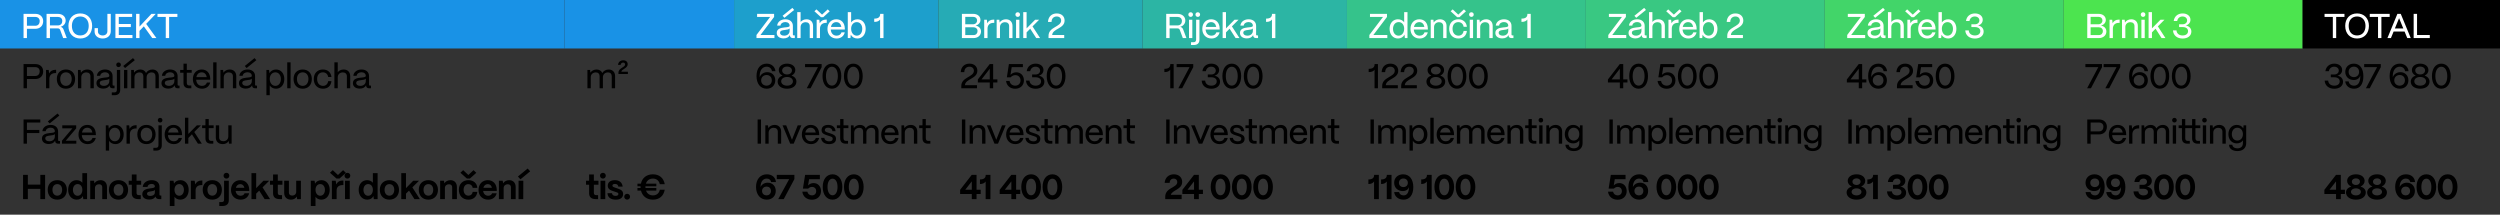 <svg width="722" height="62" viewBox="0 0 722 62" fill="none" xmlns="http://www.w3.org/2000/svg">
<rect x="0" y="0" width="722" height="62" fill="#333333" stroke="none"/>
<rect width="163" height="14" fill="#1992E6"/>
<path d="M7.78 11H6.8V4H10.21C11.65 4 12.47 4.94 12.47 6.11C12.47 7.52 11.47 8.32 10.21 8.32H7.78V11ZM7.78 4.89V7.44H10.21C11.03 7.44 11.47 6.83 11.47 6.11C11.47 5.34 10.93 4.89 10.21 4.89H7.78ZM14.426 11H13.446V4H16.726C18.056 4 18.966 4.8 18.966 5.95C18.966 6.79 18.386 7.49 17.506 7.75C17.906 7.85 18.196 8.1 18.336 8.48L19.286 11H18.246L17.376 8.65C17.266 8.36 17.036 8.2 16.706 8.2H14.426V11ZM14.426 4.89V7.34H16.726C17.546 7.34 17.986 6.76 17.986 6.07C17.986 5.31 17.456 4.89 16.726 4.89H14.426ZM23.182 11.12C21.152 11.12 19.762 9.7 19.762 7.48C19.762 5.38 21.062 3.88 23.182 3.88C25.222 3.88 26.612 5.3 26.612 7.48C26.612 9.59 25.322 11.12 23.182 11.12ZM23.182 10.24C24.682 10.24 25.622 9.17 25.622 7.48C25.622 5.82 24.672 4.76 23.182 4.76C21.692 4.76 20.762 5.82 20.762 7.48C20.762 9.17 21.692 10.24 23.182 10.24ZM29.674 11.12C28.284 11.12 27.314 10.3 27.314 9.12V8.12H28.284V9.1C28.284 9.77 28.854 10.24 29.674 10.24C30.464 10.24 31.014 9.73 31.014 9.01V4H31.994V9.03C31.994 10.26 31.044 11.12 29.674 11.12ZM38.254 11H33.334V4H38.164V4.89H34.304V6.94H37.784V7.81H34.304V10.11H38.254V11ZM40.286 11H39.306V4H40.286V7.68L43.736 4H44.986L42.216 6.9L45.176 11H43.976L41.536 7.61L40.286 8.92V11ZM48.842 11H47.872V4.89H45.482V4H51.232V4.89H48.842V11Z" fill="white"/>
<path d="M7.78 25.5H6.8V18.5H10.21C11.65 18.5 12.47 19.44 12.47 20.61C12.47 22.02 11.47 22.82 10.21 22.82H7.78V25.5ZM7.78 19.39V21.94H10.21C11.03 21.94 11.47 21.33 11.47 20.61C11.47 19.84 10.93 19.39 10.21 19.39H7.78ZM14.256 25.5H13.296V20.2H14.066L14.176 21.22C14.516 20.53 15.136 20.16 16.016 20.16H16.206V21.1H16.016C14.906 21.1 14.256 21.73 14.256 22.78V25.5ZM19.05 25.62C17.34 25.62 16.41 24.41 16.41 22.8C16.41 21.04 17.57 20.07 19.05 20.07C20.75 20.07 21.69 21.28 21.69 22.8C21.69 24.61 20.57 25.62 19.05 25.62ZM19.05 24.8C20.11 24.8 20.71 23.92 20.71 22.8C20.71 21.66 20.06 20.89 19.05 20.89C18.04 20.89 17.39 21.66 17.39 22.8C17.39 24.09 18.12 24.8 19.05 24.8ZM23.475 25.5H22.515V20.2H23.285L23.375 21C23.715 20.44 24.405 20.07 25.195 20.07C26.325 20.07 27.085 20.81 27.085 21.99V25.5H26.115V22.03C26.115 21.35 25.675 20.91 24.925 20.91C24.045 20.91 23.485 21.52 23.475 22.29V25.5ZM29.846 25.59C28.636 25.59 27.846 24.98 27.856 24C27.856 22.78 29.056 22.54 30.106 22.42C30.916 22.34 31.576 22.33 31.576 21.91C31.576 21.3 31.076 20.87 30.326 20.87C29.576 20.87 29.016 21.28 28.936 21.89H27.976C28.076 20.82 29.046 20.07 30.346 20.07C31.696 20.07 32.516 20.85 32.516 21.97V24.48C32.516 24.65 32.606 24.73 32.786 24.73H33.076V25.5H32.576C32.016 25.5 31.706 25.26 31.676 24.8C31.666 24.75 31.656 24.69 31.656 24.63C31.346 25.23 30.756 25.59 29.846 25.59ZM30.006 24.8C30.926 24.8 31.576 24.23 31.576 23.42V22.71C31.366 23.02 30.806 23.08 30.186 23.15C29.486 23.23 28.816 23.33 28.816 23.96C28.816 24.48 29.276 24.8 30.006 24.8ZM34.236 19.38C33.855 19.38 33.566 19.09 33.566 18.7C33.566 18.32 33.855 18.04 34.236 18.04C34.626 18.04 34.906 18.32 34.906 18.7C34.906 19.09 34.626 19.38 34.236 19.38ZM33.066 27.5H32.285V26.69H33.035C33.505 26.69 33.755 26.42 33.755 25.92V20.2H34.715V25.95C34.715 26.96 34.145 27.5 33.066 27.5ZM38.931 17.37L36.121 19.65L35.591 19.06L38.401 16.78L38.931 17.37ZM36.771 25.5H35.811L35.821 20.2H36.781L36.771 25.5ZM38.837 25.5H37.877V20.2H38.647L38.727 20.99C39.077 20.44 39.747 20.07 40.527 20.07C41.307 20.07 41.897 20.46 42.177 21.09C42.497 20.5 43.217 20.07 44.027 20.07C45.147 20.07 45.867 20.85 45.867 21.96V25.5H44.897V22C44.897 21.34 44.487 20.91 43.827 20.91C42.907 20.91 42.357 21.52 42.347 22.28V25.5H41.397V22C41.397 21.34 40.987 20.91 40.327 20.91C39.397 20.91 38.847 21.52 38.837 22.28V25.5ZM48.626 25.59C47.416 25.59 46.626 24.98 46.636 24C46.636 22.78 47.836 22.54 48.886 22.42C49.696 22.34 50.356 22.33 50.356 21.91C50.356 21.3 49.856 20.87 49.106 20.87C48.356 20.87 47.796 21.28 47.716 21.89H46.756C46.856 20.82 47.826 20.07 49.126 20.07C50.476 20.07 51.296 20.85 51.296 21.97V24.48C51.296 24.65 51.386 24.73 51.566 24.73H51.856V25.5H51.356C50.796 25.5 50.486 25.26 50.456 24.8C50.446 24.75 50.436 24.69 50.436 24.63C50.126 25.23 49.536 25.59 48.626 25.59ZM48.786 24.8C49.706 24.8 50.356 24.23 50.356 23.42V22.71C50.146 23.02 49.586 23.08 48.966 23.15C48.266 23.23 47.596 23.33 47.596 23.96C47.596 24.48 48.056 24.8 48.786 24.8ZM55.259 25.5H54.639C53.559 25.5 52.989 24.96 52.989 23.95V21.01H52.029V20.2H52.989V18.39H53.949V20.2H55.359V21.01H53.949V23.92C53.949 24.42 54.199 24.69 54.669 24.69H55.259V25.5ZM58.348 25.62C56.758 25.62 55.698 24.47 55.698 22.87C55.698 21.08 56.858 20.07 58.248 20.07C59.718 20.07 60.688 21.07 60.718 22.78V23.03H56.658C56.718 24.08 57.348 24.8 58.348 24.8C59.048 24.8 59.548 24.46 59.758 23.83H60.698C60.448 24.93 59.568 25.62 58.348 25.62ZM56.708 22.28H59.718C59.568 21.42 59.038 20.89 58.248 20.89C57.458 20.89 56.878 21.41 56.708 22.28ZM62.54 25.5H61.57V18H62.54V25.5ZM64.624 25.5H63.664V20.2H64.434L64.524 21C64.864 20.44 65.554 20.07 66.344 20.07C67.474 20.07 68.234 20.81 68.234 21.99V25.5H67.264V22.03C67.264 21.35 66.824 20.91 66.074 20.91C65.194 20.91 64.634 21.52 64.624 22.29V25.5ZM74.035 17.37L71.225 19.65L70.695 19.06L73.505 16.78L74.035 17.37ZM70.995 25.59C69.785 25.59 68.995 24.98 69.005 24C69.005 22.78 70.205 22.54 71.255 22.42C72.065 22.34 72.725 22.33 72.725 21.91C72.725 21.3 72.225 20.87 71.475 20.87C70.725 20.87 70.165 21.28 70.085 21.89H69.125C69.225 20.82 70.195 20.07 71.495 20.07C72.845 20.07 73.665 20.85 73.665 21.97V24.48C73.665 24.65 73.755 24.73 73.935 24.73H74.225V25.5H73.725C73.165 25.5 72.855 25.26 72.825 24.8C72.815 24.75 72.805 24.69 72.805 24.63C72.495 25.23 71.905 25.59 70.995 25.59ZM71.155 24.8C72.075 24.8 72.725 24.23 72.725 23.42V22.71C72.515 23.02 71.955 23.08 71.335 23.15C70.635 23.23 69.965 23.33 69.965 23.96C69.965 24.48 70.425 24.8 71.155 24.8ZM77.901 27.5H76.942V20.2H77.712L77.802 21.13C78.171 20.48 78.871 20.07 79.722 20.07C81.121 20.07 82.112 21.19 82.112 22.82C82.112 24.48 81.121 25.62 79.722 25.62C78.931 25.62 78.272 25.27 77.901 24.67V27.5ZM79.541 24.8C80.472 24.8 81.112 23.99 81.112 22.82C81.112 21.68 80.472 20.89 79.531 20.89C78.582 20.89 77.901 21.67 77.901 22.79C77.901 23.97 78.582 24.8 79.541 24.8ZM83.922 25.5H82.952V18H83.922V25.5ZM87.417 25.62C85.707 25.62 84.777 24.41 84.777 22.8C84.777 21.04 85.937 20.07 87.417 20.07C89.117 20.07 90.057 21.28 90.057 22.8C90.057 24.61 88.937 25.62 87.417 25.62ZM87.417 24.8C88.477 24.8 89.077 23.92 89.077 22.8C89.077 21.66 88.427 20.89 87.417 20.89C86.407 20.89 85.757 21.66 85.757 22.8C85.757 24.09 86.487 24.8 87.417 24.8ZM93.282 25.62C91.562 25.62 90.612 24.37 90.612 22.82C90.612 21.05 91.782 20.07 93.252 20.07C94.632 20.07 95.592 20.9 95.722 22.24H94.782C94.652 21.42 94.082 20.89 93.242 20.89C92.242 20.89 91.582 21.63 91.582 22.82C91.582 24.09 92.342 24.8 93.292 24.8C94.092 24.8 94.642 24.29 94.782 23.43H95.722C95.582 24.8 94.672 25.62 93.282 25.62ZM97.541 25.5H96.571V18H97.541V20.84C97.911 20.38 98.541 20.07 99.251 20.07C100.391 20.07 101.141 20.81 101.141 21.99V25.5H100.181V22.03C100.181 21.35 99.731 20.91 99.031 20.91C98.101 20.91 97.551 21.52 97.541 22.29V25.5ZM103.911 25.59C102.701 25.59 101.911 24.98 101.921 24C101.921 22.78 103.121 22.54 104.171 22.42C104.981 22.34 105.641 22.33 105.641 21.91C105.641 21.3 105.141 20.87 104.391 20.87C103.641 20.87 103.081 21.28 103.001 21.89H102.041C102.141 20.82 103.111 20.07 104.411 20.07C105.761 20.07 106.581 20.85 106.581 21.97V24.48C106.581 24.65 106.671 24.73 106.851 24.73H107.141V25.5H106.641C106.081 25.5 105.771 25.26 105.741 24.8C105.731 24.75 105.721 24.69 105.721 24.63C105.411 25.23 104.821 25.59 103.911 25.59ZM104.071 24.8C104.991 24.8 105.641 24.23 105.641 23.42V22.71C105.431 23.02 104.871 23.08 104.251 23.15C103.551 23.23 102.881 23.33 102.881 23.96C102.881 24.48 103.341 24.8 104.071 24.8Z" fill="black"/>
<path d="M7.78 41.5H6.8V34.5H11.64V35.39H7.78V37.53H11.36V38.42H7.78V41.5ZM17.148 33.37L14.338 35.65L13.808 35.06L16.618 32.78L17.148 33.37ZM14.108 41.59C12.898 41.59 12.108 40.98 12.118 40C12.118 38.78 13.318 38.54 14.368 38.42C15.178 38.34 15.838 38.33 15.838 37.91C15.838 37.3 15.338 36.87 14.588 36.87C13.838 36.87 13.278 37.28 13.198 37.89H12.238C12.338 36.82 13.308 36.07 14.608 36.07C15.958 36.07 16.778 36.85 16.778 37.97V40.48C16.778 40.65 16.868 40.73 17.048 40.73H17.338V41.5H16.838C16.278 41.5 15.968 41.26 15.938 40.8C15.928 40.75 15.918 40.69 15.918 40.63C15.608 41.23 15.018 41.59 14.108 41.59ZM14.268 40.8C15.188 40.8 15.838 40.23 15.838 39.42V38.71C15.628 39.02 15.068 39.08 14.448 39.15C13.748 39.23 13.078 39.33 13.078 39.96C13.078 40.48 13.538 40.8 14.268 40.8ZM22.046 41.5H17.895V40.63L20.916 37.06H17.985V36.2H22.006V37.07L18.985 40.64H22.046V41.5ZM25.315 41.62C23.725 41.62 22.665 40.47 22.665 38.87C22.665 37.08 23.825 36.07 25.215 36.07C26.685 36.07 27.655 37.07 27.685 38.78V39.03H23.625C23.685 40.08 24.315 40.8 25.315 40.8C26.015 40.8 26.515 40.46 26.725 39.83H27.665C27.415 40.93 26.535 41.62 25.315 41.62ZM23.675 38.28H26.685C26.535 37.42 26.005 36.89 25.215 36.89C24.425 36.89 23.845 37.41 23.675 38.28ZM31.513 43.5H30.553V36.2H31.323L31.413 37.13C31.783 36.48 32.483 36.07 33.333 36.07C34.733 36.07 35.723 37.19 35.723 38.82C35.723 40.48 34.733 41.62 33.333 41.62C32.543 41.62 31.883 41.27 31.513 40.67V43.5ZM33.153 40.8C34.083 40.8 34.723 39.99 34.723 38.82C34.723 37.68 34.083 36.89 33.143 36.89C32.193 36.89 31.513 37.67 31.513 38.79C31.513 39.97 32.193 40.8 33.153 40.8ZM37.504 41.5H36.544V36.2H37.314L37.424 37.22C37.764 36.53 38.384 36.16 39.264 36.16H39.454V37.1H39.264C38.154 37.1 37.504 37.73 37.504 38.78V41.5ZM42.298 41.62C40.588 41.62 39.658 40.41 39.658 38.8C39.658 37.04 40.818 36.07 42.298 36.07C43.998 36.07 44.938 37.28 44.938 38.8C44.938 40.61 43.818 41.62 42.298 41.62ZM42.298 40.8C43.358 40.8 43.958 39.92 43.958 38.8C43.958 37.66 43.308 36.89 42.298 36.89C41.288 36.89 40.638 37.66 40.638 38.8C40.638 40.09 41.368 40.8 42.298 40.8ZM46.243 35.38C45.863 35.38 45.573 35.09 45.573 34.7C45.573 34.32 45.863 34.04 46.243 34.04C46.633 34.04 46.913 34.32 46.913 34.7C46.913 35.09 46.633 35.38 46.243 35.38ZM45.073 43.5H44.293V42.69H45.043C45.513 42.69 45.763 42.42 45.763 41.92V36.2H46.723V41.95C46.723 42.96 46.153 43.5 45.073 43.5ZM50.199 41.62C48.609 41.62 47.549 40.47 47.549 38.87C47.549 37.08 48.709 36.07 50.099 36.07C51.569 36.07 52.539 37.07 52.569 38.78V39.03H48.509C48.569 40.08 49.199 40.8 50.199 40.8C50.899 40.8 51.399 40.46 51.609 39.83H52.549C52.299 40.93 51.419 41.62 50.199 41.62ZM48.559 38.28H51.569C51.419 37.42 50.889 36.89 50.099 36.89C49.309 36.89 48.729 37.41 48.559 38.28ZM54.39 41.5H53.42V34H54.39V38.69L56.85 36.2H58.01L56.1 38.12L58.29 41.5H57.17L55.43 38.79L54.39 39.85V41.5ZM61.597 41.5H60.977C59.897 41.5 59.327 40.96 59.327 39.95V37.01H58.367V36.2H59.327V34.39H60.287V36.2H61.697V37.01H60.287V39.92C60.287 40.42 60.537 40.69 61.007 40.69H61.597V41.5ZM64.344 41.62C63.064 41.62 62.324 40.83 62.324 39.73V36.2H63.294V39.69C63.294 40.39 63.774 40.78 64.484 40.78C65.404 40.78 65.924 40.17 65.934 39.41V36.2H66.894V41.5H66.124L66.044 40.71C65.714 41.3 65.074 41.62 64.344 41.62Z" fill="black"/>
<path d="M8.04 57.5H6.66V50.5H8.04V53.31H11.65V50.5H13.03V57.5H11.65V54.55H8.04V57.5ZM16.545 57.66C14.815 57.66 13.775 56.46 13.775 54.81C13.775 53.09 14.935 52.03 16.545 52.03C18.265 52.03 19.315 53.22 19.315 54.81C19.315 56.57 18.165 57.66 16.545 57.66ZM16.545 56.51C17.415 56.51 17.945 55.81 17.945 54.81C17.945 53.82 17.395 53.17 16.545 53.17C15.695 53.17 15.145 53.82 15.145 54.81C15.145 55.87 15.715 56.51 16.545 56.51ZM22.159 57.66C20.719 57.66 19.679 56.5 19.679 54.82C19.679 53.17 20.689 52.03 22.109 52.03C22.819 52.03 23.429 52.32 23.779 52.78V50H25.149V57.5H24.049L23.929 56.61C23.649 57.26 23.009 57.66 22.159 57.66ZM22.419 56.54C23.229 56.54 23.779 55.83 23.779 54.81C23.779 53.83 23.229 53.16 22.429 53.16C21.619 53.16 21.059 53.84 21.059 54.83C21.059 55.84 21.619 56.54 22.419 56.54ZM27.427 57.5H26.057V52.2H27.157L27.277 52.96C27.577 52.42 28.237 52.03 29.027 52.03C30.157 52.03 30.897 52.8 30.897 54V57.5H29.527V54.06C29.527 53.55 29.187 53.21 28.597 53.21C27.917 53.21 27.427 53.66 27.427 54.3V57.5ZM34.227 57.66C32.497 57.66 31.457 56.46 31.457 54.81C31.457 53.09 32.617 52.03 34.227 52.03C35.947 52.03 36.997 53.22 36.997 54.81C36.997 56.57 35.847 57.66 34.227 57.66ZM34.227 56.51C35.097 56.51 35.627 55.81 35.627 54.81C35.627 53.82 35.077 53.17 34.227 53.17C33.377 53.17 32.827 53.82 32.827 54.81C32.827 55.87 33.397 56.51 34.227 56.51ZM40.654 57.5H39.934C38.724 57.5 38.064 56.92 38.064 55.83V53.35H37.174V52.2H38.064V50.39H39.434V52.2H40.764V53.35H39.434V55.7C39.434 56.12 39.644 56.35 40.054 56.35H40.654V57.5ZM43.136 57.63C41.906 57.63 41.086 57.06 41.096 56.05C41.116 54.8 42.366 54.52 43.396 54.4C44.176 54.3 44.726 54.25 44.726 53.84C44.726 53.4 44.396 53.12 43.766 53.12C43.106 53.12 42.666 53.47 42.596 53.99H41.216C41.336 52.83 42.376 52.03 43.786 52.03C45.276 52.03 46.056 52.81 46.056 53.93V56.24C46.056 56.39 46.126 56.47 46.306 56.47H46.586V57.5H45.976C45.466 57.5 45.106 57.31 44.976 56.95C44.946 56.89 44.926 56.83 44.906 56.76C44.596 57.3 44.026 57.63 43.136 57.63ZM43.436 56.59C44.146 56.59 44.726 56.22 44.726 55.59V54.82C44.546 55.13 44.076 55.2 43.556 55.27C42.926 55.36 42.466 55.45 42.466 55.95C42.466 56.36 42.786 56.59 43.436 56.59ZM50.392 59.5H49.032V52.2H50.123L50.252 53.03C50.583 52.42 51.273 52.03 52.102 52.03C53.502 52.03 54.492 53.17 54.492 54.82C54.492 56.5 53.502 57.66 52.083 57.66C51.352 57.66 50.742 57.35 50.392 56.84V59.5ZM51.763 56.53C52.562 56.53 53.112 55.83 53.112 54.83C53.112 53.85 52.562 53.16 51.763 53.16C50.953 53.16 50.392 53.83 50.392 54.8C50.392 55.82 50.953 56.53 51.763 56.53ZM56.491 57.5H55.121V52.2H56.221L56.391 53.26C56.731 52.52 57.351 52.13 58.221 52.13H58.441V53.45H58.221C57.131 53.45 56.491 54.01 56.491 54.97V57.5ZM61.308 57.66C59.578 57.66 58.538 56.46 58.538 54.81C58.538 53.09 59.698 52.03 61.308 52.03C63.028 52.03 64.078 53.22 64.078 54.81C64.078 56.57 62.928 57.66 61.308 57.66ZM61.308 56.51C62.178 56.51 62.708 55.81 62.708 54.81C62.708 53.82 62.158 53.17 61.308 53.17C60.458 53.17 59.908 53.82 59.908 54.81C59.908 55.87 60.478 56.51 61.308 56.51ZM65.401 51.58C64.921 51.58 64.561 51.21 64.561 50.73C64.561 50.26 64.921 49.91 65.401 49.91C65.871 49.91 66.231 50.26 66.231 50.73C66.231 51.21 65.871 51.58 65.401 51.58ZM64.211 59.5H63.331V58.35H64.091C64.501 58.35 64.711 58.12 64.711 57.71V52.2H66.081V57.83C66.081 58.92 65.421 59.5 64.211 59.5ZM69.492 57.66C67.842 57.66 66.712 56.51 66.712 54.87C66.712 53.15 67.852 52.03 69.392 52.03C70.912 52.03 71.952 53.1 71.982 54.83V55.15H68.052C68.152 55.97 68.702 56.53 69.502 56.53C70.062 56.53 70.472 56.27 70.642 55.81H71.962C71.672 56.98 70.762 57.66 69.492 57.66ZM68.112 54.24H70.582C70.432 53.56 70.012 53.17 69.392 53.17C68.772 53.17 68.292 53.57 68.112 54.24ZM73.982 57.5H72.622V50H73.982V54.34L76.072 52.2H77.742L75.822 54.11L77.992 57.5H76.422L74.862 55.05L73.982 55.92V57.5ZM81.451 57.5H80.731C79.522 57.5 78.862 56.92 78.862 55.83V53.35H77.972V52.2H78.862V50.39H80.231V52.2H81.561V53.35H80.231V55.7C80.231 56.12 80.442 56.35 80.852 56.35H81.451V57.5ZM84.043 57.66C82.803 57.66 82.073 56.88 82.073 55.7V52.2H83.433V55.63C83.433 56.15 83.793 56.48 84.374 56.48C85.084 56.48 85.543 56.02 85.543 55.39V52.2H86.903V57.5H85.814L85.704 56.75C85.413 57.31 84.784 57.66 84.043 57.66ZM91.122 59.5H89.762V52.2H90.852L90.982 53.03C91.312 52.42 92.002 52.03 92.832 52.03C94.232 52.03 95.222 53.17 95.222 54.82C95.222 56.5 94.232 57.66 92.812 57.66C92.082 57.66 91.472 57.35 91.122 56.84V59.5ZM92.492 56.53C93.292 56.53 93.842 55.83 93.842 54.83C93.842 53.85 93.292 53.16 92.492 53.16C91.682 53.16 91.122 53.83 91.122 54.8C91.122 55.82 91.682 56.53 92.492 56.53ZM98.04 51.57H97.18L95.3 49.89L96.1 49.14L97.6 50.54L99.09 49.14L99.89 49.91L98.04 51.57ZM97.22 57.5H95.85V52.2H96.95L97.12 53.26C97.46 52.52 98.08 52.13 98.95 52.13H99.17V53.45H98.95C97.86 53.45 97.22 54.01 97.22 54.97V57.5ZM100.335 51.58C99.865 51.58 99.495 51.21 99.495 50.73C99.495 50.26 99.865 49.91 100.335 49.91C100.805 49.91 101.165 50.26 101.165 50.73C101.165 51.21 100.805 51.58 100.335 51.58ZM101.015 57.5H99.644V52.2H101.015V57.5ZM106.064 57.66C104.624 57.66 103.584 56.5 103.584 54.82C103.584 53.17 104.594 52.03 106.014 52.03C106.724 52.03 107.334 52.32 107.684 52.78V50H109.054V57.5H107.954L107.834 56.61C107.554 57.26 106.914 57.66 106.064 57.66ZM106.324 56.54C107.134 56.54 107.684 55.83 107.684 54.81C107.684 53.83 107.134 53.16 106.334 53.16C105.524 53.16 104.964 53.84 104.964 54.83C104.964 55.84 105.524 56.54 106.324 56.54ZM112.462 57.66C110.732 57.66 109.692 56.46 109.692 54.81C109.692 53.09 110.852 52.03 112.462 52.03C114.182 52.03 115.232 53.22 115.232 54.81C115.232 56.57 114.082 57.66 112.462 57.66ZM112.462 56.51C113.332 56.51 113.862 55.81 113.862 54.81C113.862 53.82 113.312 53.17 112.462 53.17C111.612 53.17 111.062 53.82 111.062 54.81C111.062 55.87 111.632 56.51 112.462 56.51ZM117.246 57.5H115.886V50H117.246V54.34L119.336 52.2H121.006L119.086 54.11L121.256 57.5H119.686L118.126 55.05L117.246 55.92V57.5ZM123.713 57.66C121.983 57.66 120.943 56.46 120.943 54.81C120.943 53.09 122.103 52.03 123.713 52.03C125.433 52.03 126.483 53.22 126.483 54.81C126.483 56.57 125.333 57.66 123.713 57.66ZM123.713 56.51C124.583 56.51 125.113 55.81 125.113 54.81C125.113 53.82 124.563 53.17 123.713 53.17C122.863 53.17 122.313 53.82 122.313 54.81C122.313 55.87 122.883 56.51 123.713 56.51ZM128.486 57.5H127.116V52.2H128.216L128.336 52.96C128.636 52.42 129.296 52.03 130.086 52.03C131.216 52.03 131.956 52.8 131.956 54V57.5H130.586V54.06C130.586 53.55 130.246 53.21 129.656 53.21C128.976 53.21 128.486 53.66 128.486 54.3V57.5ZM135.706 51.57H134.846L132.966 49.89L133.766 49.14L135.266 50.54L136.756 49.14L137.556 49.91L135.706 51.57ZM135.296 57.66C133.556 57.66 132.516 56.45 132.516 54.81C132.516 53.09 133.686 52.03 135.276 52.03C136.776 52.03 137.776 52.95 137.846 54.25H136.516C136.426 53.61 135.946 53.17 135.266 53.17C134.436 53.17 133.886 53.81 133.886 54.81C133.886 55.87 134.476 56.51 135.296 56.51C135.956 56.51 136.416 56.09 136.516 55.41H137.846C137.716 56.79 136.726 57.66 135.296 57.66ZM140.974 57.66C139.324 57.66 138.194 56.51 138.194 54.87C138.194 53.15 139.334 52.03 140.874 52.03C142.394 52.03 143.434 53.1 143.464 54.83V55.15H139.534C139.634 55.97 140.184 56.53 140.984 56.53C141.544 56.53 141.954 56.27 142.124 55.81H143.444C143.154 56.98 142.244 57.66 140.974 57.66ZM139.594 54.24H142.064C141.914 53.56 141.494 53.17 140.874 53.17C140.254 53.17 139.774 53.57 139.594 54.24ZM145.455 57.5H144.085V52.2H145.185L145.305 52.96C145.605 52.42 146.265 52.03 147.055 52.03C148.185 52.03 148.925 52.8 148.925 54V57.5H147.555V54.06C147.555 53.55 147.215 53.21 146.625 53.21C145.945 53.21 145.455 53.66 145.455 54.3V57.5ZM153.114 49.48L150.304 51.79L149.574 50.98L152.384 48.67L153.114 49.48ZM151.114 57.5H149.754L149.764 52.2H151.134L151.114 57.5Z" fill="black"/>
<rect width="49" height="14" transform="translate(163)" fill="#1992E6"/>
<path d="M170.61 25.5H169.65V20.2H170.42L170.5 20.99C170.85 20.44 171.52 20.07 172.3 20.07C173.08 20.07 173.67 20.46 173.95 21.09C174.27 20.5 174.99 20.07 175.8 20.07C176.92 20.07 177.64 20.85 177.64 21.96V25.5H176.67V22C176.67 21.34 176.26 20.91 175.6 20.91C174.68 20.91 174.13 21.52 174.12 22.28V25.5H173.17V22C173.17 21.34 172.76 20.91 172.1 20.91C171.17 20.91 170.62 21.52 170.61 22.28V25.5ZM181.339 21.37H178.609V21.01C178.609 19.56 180.529 19.53 180.529 18.6C180.529 18.31 180.319 18.07 179.969 18.07C179.529 18.07 179.289 18.36 179.249 18.74H178.479C178.579 17.91 179.159 17.41 180.009 17.41C180.779 17.41 181.279 17.88 181.279 18.55C181.279 19.74 179.459 20 179.459 20.71H181.339V21.37Z" fill="black"/>
<path d="M172.73 57.5H172.01C170.8 57.5 170.14 56.92 170.14 55.83V53.35H169.25V52.2H170.14V50.39H171.51V52.2H172.84V53.35H171.51V55.7C171.51 56.12 171.72 56.35 172.13 56.35H172.73V57.5ZM174.122 51.58C173.652 51.58 173.282 51.21 173.282 50.73C173.282 50.26 173.652 49.91 174.122 49.91C174.592 49.91 174.952 50.26 174.952 50.73C174.952 51.21 174.592 51.58 174.122 51.58ZM174.802 57.5H173.432V52.2H174.802V57.5ZM177.883 57.66C176.333 57.66 175.513 56.99 175.443 55.8H176.743C176.783 56.32 177.193 56.57 177.783 56.57C178.303 56.57 178.593 56.37 178.593 56.02C178.593 55.66 178.293 55.6 177.873 55.46L177.203 55.24C176.273 54.95 175.523 54.61 175.523 53.63C175.523 52.67 176.263 52.03 177.583 52.03C178.843 52.03 179.693 52.69 179.833 53.9H178.573C178.513 53.37 178.143 53.12 177.583 53.12C177.133 53.12 176.863 53.31 176.863 53.61C176.863 53.96 177.263 54.06 177.613 54.18L178.223 54.39C179.313 54.75 179.953 55.07 179.953 56.04C179.953 57.05 179.183 57.66 177.883 57.66ZM181.122 57.65C180.642 57.65 180.282 57.28 180.282 56.81C180.282 56.33 180.642 55.97 181.122 55.97C181.602 55.97 181.962 56.33 181.962 56.81C181.962 57.28 181.602 57.65 181.122 57.65ZM188.566 56.43C189.616 56.43 190.366 55.81 190.556 54.79H191.976C191.656 56.61 190.406 57.66 188.566 57.66C186.786 57.66 185.506 56.65 185.116 55.04H184.096V54.29H185.006C184.996 54.19 184.996 54.09 184.996 53.98V53.79H184.096V53.04H185.096C185.436 51.41 186.706 50.34 188.566 50.34C190.406 50.34 191.666 51.4 191.976 53.2H190.556C190.356 52.2 189.596 51.57 188.566 51.57C187.556 51.57 186.826 52.12 186.536 53.04H189.546V53.79H186.406V53.98C186.406 54.09 186.406 54.19 186.416 54.29H189.546V55.04H186.576C186.876 55.91 187.596 56.43 188.566 56.43Z" fill="black"/>
<rect width="59" height="14" transform="translate(212)" fill="#1D9FCC"/>
<path d="M223.66 11H218.47V10.1L222.41 4.89H218.65V4H223.56V4.9L219.62 10.11H223.66V11ZM229.353 2.87L226.543 5.15L226.013 4.56L228.823 2.28L229.353 2.87ZM226.313 11.09C225.103 11.09 224.313 10.48 224.323 9.5C224.323 8.28 225.523 8.04 226.573 7.92C227.383 7.84 228.043 7.83 228.043 7.41C228.043 6.8 227.543 6.37 226.793 6.37C226.043 6.37 225.483 6.78 225.403 7.39H224.443C224.543 6.32 225.513 5.57 226.813 5.57C228.163 5.57 228.983 6.35 228.983 7.47V9.98C228.983 10.15 229.073 10.23 229.253 10.23H229.543V11H229.043C228.483 11 228.173 10.76 228.143 10.3C228.133 10.25 228.123 10.19 228.123 10.13C227.813 10.73 227.223 11.09 226.313 11.09ZM226.473 10.3C227.393 10.3 228.043 9.73 228.043 8.92V8.21C227.833 8.52 227.273 8.58 226.653 8.65C225.953 8.73 225.283 8.83 225.283 9.46C225.283 9.98 225.743 10.3 226.473 10.3ZM231.213 11H230.243V3.5H231.213V6.34C231.583 5.88 232.213 5.57 232.923 5.57C234.063 5.57 234.813 6.31 234.813 7.49V11H233.853V7.53C233.853 6.85 233.403 6.41 232.703 6.41C231.773 6.41 231.223 7.02 231.213 7.79V11ZM237.753 4.97H237.093L235.203 3.25L235.783 2.71L237.413 4.22L239.043 2.71L239.623 3.26L237.753 4.97ZM236.813 11H235.853V5.7H236.623L236.733 6.72C237.073 6.03 237.693 5.66 238.573 5.66H238.763V6.6H238.573C237.463 6.6 236.813 7.23 236.813 8.28V11ZM241.617 11.12C240.027 11.12 238.967 9.97 238.967 8.37C238.967 6.58 240.127 5.57 241.517 5.57C242.987 5.57 243.957 6.57 243.987 8.28V8.53H239.927C239.987 9.58 240.617 10.3 241.617 10.3C242.317 10.3 242.817 9.96 243.027 9.33H243.967C243.717 10.43 242.837 11.12 241.617 11.12ZM239.977 7.78H242.987C242.837 6.92 242.307 6.39 241.517 6.39C240.727 6.39 240.147 6.91 239.977 7.78ZM247.628 11.12C246.768 11.12 246.058 10.7 245.708 10.02L245.608 11H244.838V3.5H245.808V6.48C246.188 5.92 246.848 5.57 247.628 5.57C249.028 5.57 250.008 6.69 250.008 8.32C250.008 9.98 249.028 11.12 247.628 11.12ZM247.448 10.3C248.378 10.3 249.018 9.49 249.018 8.32C249.018 7.18 248.378 6.39 247.438 6.39C246.488 6.39 245.808 7.17 245.808 8.29C245.808 9.47 246.488 10.3 247.448 10.3ZM255.155 11H254.175V5.64C253.845 6.09 253.315 6.32 252.585 6.32H252.475V5.37H252.585C253.625 5.37 254.185 4.93 254.185 4.1V4H255.155V11Z" fill="white"/>
<path d="M221.43 25.62C219.53 25.62 218.48 24.08 218.48 21.96C218.48 19.71 219.64 18.38 221.43 18.38C222.8 18.38 223.82 19.27 223.95 20.57H222.94C222.86 19.8 222.23 19.26 221.43 19.26C220.13 19.26 219.41 20.36 219.39 21.93C219.38 22.07 219.39 22.18 219.4 22.31C219.66 21.5 220.49 20.84 221.6 20.84C222.94 20.84 223.9 21.81 223.9 23.2C223.9 24.63 222.89 25.62 221.43 25.62ZM221.37 24.74C222.14 24.74 222.9 24.23 222.9 23.2C222.9 22.16 222.16 21.66 221.39 21.66C220.61 21.66 219.82 22.19 219.82 23.21C219.82 24.22 220.6 24.74 221.37 24.74ZM227.307 25.62C225.657 25.62 224.587 24.78 224.587 23.57C224.587 22.76 225.127 22.13 226.007 21.82C225.307 21.52 224.907 20.94 224.907 20.25C224.907 19.18 225.857 18.38 227.307 18.38C228.747 18.38 229.687 19.18 229.687 20.25C229.687 20.94 229.287 21.51 228.597 21.82C229.467 22.13 230.007 22.76 230.007 23.57C230.007 24.74 228.987 25.62 227.307 25.62ZM227.307 21.5C228.137 21.5 228.717 21.02 228.717 20.34C228.717 19.69 228.137 19.23 227.307 19.23C226.467 19.23 225.887 19.69 225.887 20.34C225.887 21.02 226.467 21.5 227.307 21.5ZM227.307 24.74C228.327 24.74 228.997 24.2 228.997 23.48C228.997 22.76 228.327 22.23 227.307 22.23C226.287 22.23 225.607 22.76 225.607 23.48C225.607 24.2 226.287 24.74 227.307 24.74ZM234.094 25.5H232.984L236.224 19.39H232.494V18.5H237.294V19.39L234.094 25.5ZM240.253 25.62C238.613 25.62 237.543 24.2 237.543 21.98C237.543 19.8 238.603 18.38 240.253 18.38C241.903 18.38 242.963 19.78 242.963 21.98C242.963 24.18 241.913 25.62 240.253 25.62ZM240.253 24.73C241.303 24.73 241.973 23.65 241.973 21.98C241.973 20.33 241.303 19.27 240.253 19.27C239.213 19.27 238.533 20.33 238.533 21.98C238.533 23.65 239.213 24.73 240.253 24.73ZM246.44 25.62C244.8 25.62 243.73 24.2 243.73 21.98C243.73 19.8 244.79 18.38 246.44 18.38C248.09 18.38 249.15 19.78 249.15 21.98C249.15 24.18 248.1 25.62 246.44 25.62ZM246.44 24.73C247.49 24.73 248.16 23.65 248.16 21.98C248.16 20.33 247.49 19.27 246.44 19.27C245.4 19.27 244.72 20.33 244.72 21.98C244.72 23.65 245.4 24.73 246.44 24.73Z" fill="black"/>
<path d="M219.78 41.5H218.8V34.5H219.78V41.5ZM221.988 41.5H221.028V36.2H221.798L221.888 37C222.228 36.44 222.918 36.07 223.708 36.07C224.838 36.07 225.598 36.81 225.598 37.99V41.5H224.628V38.03C224.628 37.35 224.188 36.91 223.438 36.91C222.558 36.91 221.998 37.52 221.988 38.29V41.5ZM229.222 41.5H228.212L226.002 36.2H227.052L228.722 40.37L230.382 36.2H231.432L229.222 41.5ZM234.219 41.62C232.629 41.62 231.569 40.47 231.569 38.87C231.569 37.08 232.729 36.07 234.119 36.07C235.589 36.07 236.559 37.07 236.589 38.78V39.03H232.529C232.589 40.08 233.219 40.8 234.219 40.8C234.919 40.8 235.419 40.46 235.629 39.83H236.569C236.319 40.93 235.439 41.62 234.219 41.62ZM232.579 38.28H235.589C235.439 37.42 234.909 36.89 234.119 36.89C233.329 36.89 232.749 37.41 232.579 38.28ZM239.45 41.62C238.12 41.62 237.21 40.96 237.14 39.82H238.08C238.13 40.47 238.71 40.82 239.45 40.82C240.15 40.82 240.49 40.55 240.49 40.06C240.49 39.6 240.12 39.5 239.6 39.32L238.86 39.08C238.04 38.81 237.27 38.54 237.27 37.58C237.27 36.66 237.98 36.07 239.18 36.07C240.37 36.07 241.19 36.7 241.32 37.89H240.4C240.32 37.2 239.83 36.87 239.16 36.87C238.55 36.87 238.2 37.14 238.2 37.56C238.2 38.06 238.74 38.17 239.15 38.31L239.85 38.54C240.85 38.87 241.44 39.2 241.44 40.1C241.44 41.05 240.74 41.62 239.45 41.62ZM244.914 41.5H244.294C243.214 41.5 242.644 40.96 242.644 39.95V37.01H241.684V36.2H242.644V34.39H243.604V36.2H245.014V37.01H243.604V39.92C243.604 40.42 243.854 40.69 244.324 40.69H244.914V41.5ZM246.701 41.5H245.741V36.2H246.511L246.591 36.99C246.941 36.44 247.611 36.07 248.391 36.07C249.171 36.07 249.761 36.46 250.041 37.09C250.361 36.5 251.081 36.07 251.891 36.07C253.011 36.07 253.731 36.85 253.731 37.96V41.5H252.761V38C252.761 37.34 252.351 36.91 251.691 36.91C250.771 36.91 250.221 37.52 250.211 38.28V41.5H249.261V38C249.261 37.34 248.851 36.91 248.191 36.91C247.261 36.91 246.711 37.52 246.701 38.28V41.5ZM257.14 41.62C255.55 41.62 254.49 40.47 254.49 38.87C254.49 37.08 255.65 36.07 257.04 36.07C258.51 36.07 259.48 37.07 259.51 38.78V39.03H255.45C255.51 40.08 256.14 40.8 257.14 40.8C257.84 40.8 258.34 40.46 258.55 39.83H259.49C259.24 40.93 258.36 41.62 257.14 41.62ZM255.5 38.28H258.51C258.36 37.42 257.83 36.89 257.04 36.89C256.25 36.89 255.67 37.41 255.5 38.28ZM261.301 41.5H260.341V36.2H261.111L261.201 37C261.541 36.44 262.231 36.07 263.021 36.07C264.151 36.07 264.911 36.81 264.911 37.99V41.5H263.941V38.03C263.941 37.35 263.501 36.91 262.751 36.91C261.871 36.91 261.311 37.52 261.301 38.29V41.5ZM268.685 41.5H268.065C266.985 41.5 266.415 40.96 266.415 39.95V37.01H265.455V36.2H266.415V34.39H267.375V36.2H268.785V37.01H267.375V39.92C267.375 40.42 267.625 40.69 268.095 40.69H268.685V41.5Z" fill="black"/>
<path d="M221.44 57.66C219.57 57.66 218.34 56.18 218.34 53.99C218.34 51.78 219.57 50.34 221.47 50.34C222.95 50.34 223.98 51.23 224.09 52.58H222.69C222.63 51.99 222.12 51.57 221.44 51.57C220.4 51.57 219.74 52.42 219.65 53.72C219.64 53.83 219.63 53.92 219.64 54.02C219.96 53.29 220.73 52.76 221.73 52.76C223.08 52.76 224.04 53.73 224.04 55.14C224.04 56.63 222.97 57.66 221.44 57.66ZM221.38 56.43C222.01 56.43 222.65 56.01 222.65 55.15C222.65 54.29 222.02 53.88 221.39 53.88C220.74 53.88 220.08 54.31 220.08 55.15C220.08 56 220.73 56.43 221.38 56.43ZM226.348 57.5H224.758L227.918 51.73H224.328V50.5H229.418V51.73L226.348 57.5ZM234.486 57.68C232.996 57.68 231.886 56.79 231.706 55.35H233.166C233.276 55.99 233.816 56.43 234.496 56.43C235.286 56.43 235.726 55.85 235.726 55.2C235.726 54.55 235.296 53.98 234.506 53.98C234.096 53.98 233.736 54.14 233.416 54.46H231.886L232.516 50.5H236.776V51.75H233.666L233.366 53.56C233.736 53.16 234.276 52.87 234.966 52.87C236.216 52.87 237.106 53.83 237.106 55.18C237.106 56.67 236.046 57.68 234.486 57.68ZM240.439 57.66C238.749 57.66 237.599 56.23 237.599 53.98C237.599 51.81 238.709 50.34 240.439 50.34C242.119 50.34 243.269 51.76 243.269 53.98C243.269 56.17 242.169 57.66 240.439 57.66ZM240.439 56.4C241.319 56.4 241.879 55.45 241.879 53.98C241.879 52.53 241.319 51.6 240.439 51.6C239.559 51.6 238.989 52.53 238.989 53.98C238.989 55.45 239.559 56.4 240.439 56.4ZM246.586 57.66C244.896 57.66 243.746 56.23 243.746 53.98C243.746 51.81 244.856 50.34 246.586 50.34C248.266 50.34 249.416 51.76 249.416 53.98C249.416 56.17 248.316 57.66 246.586 57.66ZM246.586 56.4C247.466 56.4 248.026 55.45 248.026 53.98C248.026 52.53 247.466 51.6 246.586 51.6C245.706 51.6 245.136 52.53 245.136 53.98C245.136 55.45 245.706 56.4 246.586 56.4Z" fill="black"/>
<rect width="59" height="14" transform="translate(271)" fill="#26ABB5"/>
<path d="M281.13 11H277.8V4H281.05C282.3 4 283.16 4.72 283.16 5.77C283.16 6.53 282.61 7.15 281.78 7.4C282.71 7.56 283.32 8.22 283.32 9.09C283.32 10.22 282.42 11 281.13 11ZM278.77 4.88V7.01H281.01C281.7 7.01 282.18 6.55 282.18 5.89C282.18 5.3 281.75 4.88 281.12 4.88H278.77ZM278.77 7.87V10.12H281.21C281.87 10.12 282.31 9.64 282.31 8.98C282.31 8.27 281.77 7.87 281.06 7.87H278.77ZM285.197 11H284.237V5.7H285.007L285.117 6.72C285.457 6.03 286.077 5.66 286.957 5.66H287.147V6.6H286.957C285.847 6.6 285.197 7.23 285.197 8.28V11ZM288.796 11H287.836V5.7H288.606L288.696 6.5C289.036 5.94 289.726 5.57 290.516 5.57C291.646 5.57 292.406 6.31 292.406 7.49V11H291.436V7.53C291.436 6.85 290.996 6.41 290.246 6.41C289.366 6.41 288.806 7.02 288.796 7.79V11ZM293.917 4.88C293.537 4.88 293.247 4.58 293.247 4.2C293.247 3.82 293.537 3.54 293.917 3.54C294.307 3.54 294.587 3.82 294.587 4.2C294.587 4.58 294.307 4.88 293.917 4.88ZM294.397 11H293.437V5.7H294.397V11ZM296.483 11H295.513V3.5H296.483V8.19L298.943 5.7H300.103L298.193 7.62L300.383 11H299.263L297.523 8.29L296.483 9.35V11ZM307.456 5.93C307.456 8.3 303.986 8.23 303.866 10.11H307.346V11H302.816V10.34C302.816 7.73 306.456 7.8 306.456 5.94C306.456 5.24 305.956 4.76 305.176 4.76C304.356 4.76 303.696 5.29 303.686 6.33H302.656C302.746 4.74 303.806 3.88 305.186 3.88C306.556 3.88 307.456 4.71 307.456 5.93Z" fill="white"/>
<path d="M282.26 20.43C282.26 22.8 278.79 22.73 278.67 24.61H282.15V25.5H277.62V24.84C277.62 22.23 281.26 22.3 281.26 20.44C281.26 19.74 280.76 19.26 279.98 19.26C279.16 19.26 278.5 19.79 278.49 20.83H277.46C277.55 19.24 278.61 18.38 279.99 18.38C281.36 18.38 282.26 19.21 282.26 20.43ZM286.824 25.5H285.844V23.82H282.404V22.95L285.834 18.5H286.824V22.93H288.044V23.82H286.824V25.5ZM285.844 19.85L283.464 22.93H285.844V19.85ZM293.181 25.63C291.761 25.63 290.711 24.76 290.551 23.38H291.571C291.681 24.21 292.331 24.74 293.191 24.74C294.131 24.74 294.731 24.1 294.731 23.21C294.731 22.34 294.131 21.7 293.221 21.7C292.721 21.7 292.281 21.9 291.861 22.34H290.781L291.371 18.5H295.411V19.39H292.181L291.831 21.61C292.251 21.16 292.811 20.88 293.501 20.88C294.801 20.88 295.711 21.84 295.711 23.2C295.711 24.64 294.691 25.63 293.181 25.63ZM299.096 25.63C297.486 25.63 296.396 24.72 296.306 23.27H297.316C297.376 24.17 298.066 24.74 299.096 24.74C300.046 24.74 300.656 24.25 300.656 23.5C300.656 22.77 300.066 22.32 299.076 22.32H298.076V21.51H299.076C299.856 21.51 300.386 21.05 300.386 20.4C300.386 19.74 299.856 19.26 299.056 19.26C298.246 19.26 297.646 19.78 297.526 20.57H296.516C296.686 19.24 297.696 18.38 299.106 18.38C300.426 18.38 301.356 19.14 301.356 20.21C301.356 21.03 300.816 21.65 300.016 21.85C301.026 22.07 301.616 22.71 301.616 23.62C301.616 24.81 300.606 25.63 299.096 25.63ZM305.001 25.62C303.361 25.62 302.291 24.2 302.291 21.98C302.291 19.8 303.351 18.38 305.001 18.38C306.651 18.38 307.711 19.78 307.711 21.98C307.711 24.18 306.661 25.62 305.001 25.62ZM305.001 24.73C306.051 24.73 306.721 23.65 306.721 21.98C306.721 20.33 306.051 19.27 305.001 19.27C303.961 19.27 303.281 20.33 303.281 21.98C303.281 23.65 303.961 24.73 305.001 24.73Z" fill="black"/>
<path d="M278.78 41.5H277.8V34.5H278.78V41.5ZM280.988 41.5H280.028V36.2H280.798L280.888 37C281.228 36.44 281.918 36.07 282.708 36.07C283.838 36.07 284.598 36.81 284.598 37.99V41.5H283.628V38.03C283.628 37.35 283.188 36.91 282.438 36.91C281.558 36.91 280.998 37.52 280.988 38.29V41.5ZM288.222 41.5H287.212L285.002 36.2H286.052L287.722 40.37L289.382 36.2H290.432L288.222 41.5ZM293.219 41.62C291.629 41.62 290.569 40.47 290.569 38.87C290.569 37.08 291.729 36.07 293.119 36.07C294.589 36.07 295.559 37.07 295.589 38.78V39.03H291.529C291.589 40.08 292.219 40.8 293.219 40.8C293.919 40.8 294.419 40.46 294.629 39.83H295.569C295.319 40.93 294.439 41.62 293.219 41.62ZM291.579 38.28H294.589C294.439 37.42 293.909 36.89 293.119 36.89C292.329 36.89 291.749 37.41 291.579 38.28ZM298.45 41.62C297.12 41.62 296.21 40.96 296.14 39.82H297.08C297.13 40.47 297.71 40.82 298.45 40.82C299.15 40.82 299.49 40.55 299.49 40.06C299.49 39.6 299.12 39.5 298.6 39.32L297.86 39.08C297.04 38.81 296.27 38.54 296.27 37.58C296.27 36.66 296.98 36.07 298.18 36.07C299.37 36.07 300.19 36.7 300.32 37.89H299.4C299.32 37.2 298.83 36.87 298.16 36.87C297.55 36.87 297.2 37.14 297.2 37.56C297.2 38.06 297.74 38.17 298.15 38.31L298.85 38.54C299.85 38.87 300.44 39.2 300.44 40.1C300.44 41.05 299.74 41.62 298.45 41.62ZM303.914 41.5H303.294C302.214 41.5 301.644 40.96 301.644 39.95V37.01H300.684V36.2H301.644V34.39H302.604V36.2H304.014V37.01H302.604V39.92C302.604 40.42 302.854 40.69 303.324 40.69H303.914V41.5ZM305.701 41.5H304.741V36.2H305.511L305.591 36.99C305.941 36.44 306.611 36.07 307.391 36.07C308.171 36.07 308.761 36.46 309.041 37.09C309.361 36.5 310.081 36.07 310.891 36.07C312.011 36.07 312.731 36.85 312.731 37.96V41.5H311.761V38C311.761 37.34 311.351 36.91 310.691 36.91C309.771 36.91 309.221 37.52 309.211 38.28V41.5H308.261V38C308.261 37.34 307.851 36.91 307.191 36.91C306.261 36.91 305.711 37.52 305.701 38.28V41.5ZM316.14 41.62C314.55 41.62 313.49 40.47 313.49 38.87C313.49 37.08 314.65 36.07 316.04 36.07C317.51 36.07 318.48 37.07 318.51 38.78V39.03H314.45C314.51 40.08 315.14 40.8 316.14 40.8C316.84 40.8 317.34 40.46 317.55 39.83H318.49C318.24 40.93 317.36 41.62 316.14 41.62ZM314.5 38.28H317.51C317.36 37.42 316.83 36.89 316.04 36.89C315.25 36.89 314.67 37.41 314.5 38.28ZM320.301 41.5H319.341V36.2H320.111L320.201 37C320.541 36.44 321.231 36.07 322.021 36.07C323.151 36.07 323.911 36.81 323.911 37.99V41.5H322.941V38.03C322.941 37.35 322.501 36.91 321.751 36.91C320.871 36.91 320.311 37.52 320.301 38.29V41.5ZM327.685 41.5H327.065C325.985 41.5 325.415 40.96 325.415 39.95V37.01H324.455V36.2H325.415V34.39H326.375V36.2H327.785V37.01H326.375V39.92C326.375 40.42 326.625 40.69 327.095 40.69H327.685V41.5Z" fill="black"/>
<path d="M282.03 57.5H280.65V56.03H277.28V54.82L280.64 50.5H282.03V54.8H283.22V56.03H282.03V57.5ZM280.65 52.38L278.76 54.8H280.65V52.38ZM286.035 57.5H284.655V52.41C284.325 52.89 283.795 53.14 283.075 53.14H283.015V51.82H283.075C284.105 51.82 284.665 51.39 284.665 50.6V50.5H286.035V57.5ZM293.461 57.5H292.081V56.03H288.711V54.82L292.071 50.5H293.461V54.8H294.651V56.03H293.461V57.5ZM292.081 52.38L290.191 54.8H292.081V52.38ZM297.788 57.66C296.098 57.66 294.948 56.23 294.948 53.98C294.948 51.81 296.058 50.34 297.788 50.34C299.468 50.34 300.618 51.76 300.618 53.98C300.618 56.17 299.518 57.66 297.788 57.66ZM297.788 56.4C298.668 56.4 299.228 55.45 299.228 53.98C299.228 52.53 298.668 51.6 297.788 51.6C296.908 51.6 296.338 52.53 296.338 53.98C296.338 55.45 296.908 56.4 297.788 56.4ZM303.936 57.66C302.246 57.66 301.096 56.23 301.096 53.98C301.096 51.81 302.206 50.34 303.936 50.34C305.616 50.34 306.766 51.76 306.766 53.98C306.766 56.17 305.666 57.66 303.936 57.66ZM303.936 56.4C304.816 56.4 305.376 55.45 305.376 53.98C305.376 52.53 304.816 51.6 303.936 51.6C303.056 51.6 302.486 52.53 302.486 53.98C302.486 55.45 303.056 56.4 303.936 56.4Z" fill="black"/>
<rect width="59" height="14" transform="translate(330)" fill="#2CB5A4"/>
<path d="M337.78 11H336.8V4H340.08C341.41 4 342.32 4.8 342.32 5.95C342.32 6.79 341.74 7.49 340.86 7.75C341.26 7.85 341.55 8.1 341.69 8.48L342.64 11H341.6L340.73 8.65C340.62 8.36 340.39 8.2 340.06 8.2H337.78V11ZM337.78 4.89V7.34H340.08C340.9 7.34 341.34 6.76 341.34 6.07C341.34 5.31 340.81 4.89 340.08 4.89H337.78ZM343.864 4.88C343.484 4.88 343.194 4.58 343.194 4.2C343.194 3.82 343.484 3.54 343.864 3.54C344.254 3.54 344.534 3.82 344.534 4.2C344.534 4.58 344.254 4.88 343.864 4.88ZM344.344 11H343.384V5.7H344.344V11ZM345.919 4.88C345.539 4.88 345.249 4.59 345.249 4.2C345.249 3.82 345.539 3.54 345.919 3.54C346.309 3.54 346.589 3.82 346.589 4.2C346.589 4.59 346.309 4.88 345.919 4.88ZM344.749 13H343.969V12.19H344.719C345.189 12.19 345.439 11.92 345.439 11.42V5.7H346.399V11.45C346.399 12.46 345.829 13 344.749 13ZM349.875 11.12C348.285 11.12 347.225 9.97 347.225 8.37C347.225 6.58 348.385 5.57 349.775 5.57C351.245 5.57 352.215 6.57 352.245 8.28V8.53H348.185C348.245 9.58 348.875 10.3 349.875 10.3C350.575 10.3 351.075 9.96 351.285 9.33H352.225C351.975 10.43 351.095 11.12 349.875 11.12ZM348.235 7.78H351.245C351.095 6.92 350.565 6.39 349.775 6.39C348.985 6.39 348.405 6.91 348.235 7.78ZM354.067 11H353.097V3.5H354.067V8.19L356.527 5.7H357.687L355.777 7.62L357.967 11H356.847L355.107 8.29L354.067 9.35V11ZM360.095 11.09C358.885 11.09 358.095 10.48 358.105 9.5C358.105 8.28 359.305 8.04 360.355 7.92C361.165 7.84 361.825 7.83 361.825 7.41C361.825 6.8 361.325 6.37 360.575 6.37C359.825 6.37 359.265 6.78 359.185 7.39H358.225C358.325 6.32 359.295 5.57 360.595 5.57C361.945 5.57 362.765 6.35 362.765 7.47V9.98C362.765 10.15 362.855 10.23 363.035 10.23H363.325V11H362.825C362.265 11 361.955 10.76 361.925 10.3C361.915 10.25 361.905 10.19 361.905 10.13C361.595 10.73 361.005 11.09 360.095 11.09ZM360.255 10.3C361.175 10.3 361.825 9.73 361.825 8.92V8.21C361.615 8.52 361.055 8.58 360.435 8.65C359.735 8.73 359.065 8.83 359.065 9.46C359.065 9.98 359.525 10.3 360.255 10.3ZM368.321 11H367.341V5.64C367.011 6.09 366.481 6.32 365.751 6.32H365.641V5.37H365.751C366.791 5.37 367.351 4.93 367.351 4.1V4H368.321V11Z" fill="white"/>
<path d="M338.95 25.5H337.97V20.14C337.64 20.59 337.11 20.82 336.38 20.82H336.27V19.87H336.38C337.42 19.87 337.98 19.43 337.98 18.6V18.5H338.95V25.5ZM341.41 25.5H340.3L343.54 19.39H339.81V18.5H344.61V19.39L341.41 25.5ZM349.829 25.63C348.219 25.63 347.129 24.72 347.039 23.27H348.049C348.109 24.17 348.799 24.74 349.829 24.74C350.779 24.74 351.389 24.25 351.389 23.5C351.389 22.77 350.799 22.32 349.809 22.32H348.809V21.51H349.809C350.589 21.51 351.119 21.05 351.119 20.4C351.119 19.74 350.589 19.26 349.789 19.26C348.979 19.26 348.379 19.78 348.259 20.57H347.249C347.419 19.24 348.429 18.38 349.839 18.38C351.159 18.38 352.089 19.14 352.089 20.21C352.089 21.03 351.549 21.65 350.749 21.85C351.759 22.07 352.349 22.71 352.349 23.62C352.349 24.81 351.339 25.63 349.829 25.63ZM355.734 25.62C354.094 25.62 353.024 24.2 353.024 21.98C353.024 19.8 354.084 18.38 355.734 18.38C357.384 18.38 358.444 19.78 358.444 21.98C358.444 24.18 357.394 25.62 355.734 25.62ZM355.734 24.73C356.784 24.73 357.454 23.65 357.454 21.98C357.454 20.33 356.784 19.27 355.734 19.27C354.694 19.27 354.014 20.33 354.014 21.98C354.014 23.65 354.694 24.73 355.734 24.73ZM361.92 25.62C360.28 25.62 359.21 24.2 359.21 21.98C359.21 19.8 360.27 18.38 361.92 18.38C363.57 18.38 364.63 19.78 364.63 21.98C364.63 24.18 363.58 25.62 361.92 25.62ZM361.92 24.73C362.97 24.73 363.64 23.65 363.64 21.98C363.64 20.33 362.97 19.27 361.92 19.27C360.88 19.27 360.2 20.33 360.2 21.98C360.2 23.65 360.88 24.73 361.92 24.73Z" fill="black"/>
<path d="M337.78 41.5H336.8V34.5H337.78V41.5ZM339.988 41.5H339.028V36.2H339.798L339.888 37C340.228 36.44 340.918 36.07 341.708 36.07C342.838 36.07 343.598 36.81 343.598 37.99V41.5H342.628V38.03C342.628 37.35 342.188 36.91 341.438 36.91C340.558 36.91 339.998 37.52 339.988 38.29V41.5ZM347.222 41.5H346.212L344.002 36.2H345.052L346.722 40.37L348.382 36.2H349.432L347.222 41.5ZM352.219 41.62C350.629 41.62 349.569 40.47 349.569 38.87C349.569 37.08 350.729 36.07 352.119 36.07C353.589 36.07 354.559 37.07 354.589 38.78V39.03H350.529C350.589 40.08 351.219 40.8 352.219 40.8C352.919 40.8 353.419 40.46 353.629 39.83H354.569C354.319 40.93 353.439 41.62 352.219 41.62ZM350.579 38.28H353.589C353.439 37.42 352.909 36.89 352.119 36.89C351.329 36.89 350.749 37.41 350.579 38.28ZM357.45 41.62C356.12 41.62 355.21 40.96 355.14 39.82H356.08C356.13 40.47 356.71 40.82 357.45 40.82C358.15 40.82 358.49 40.55 358.49 40.06C358.49 39.6 358.12 39.5 357.6 39.32L356.86 39.08C356.04 38.81 355.27 38.54 355.27 37.58C355.27 36.66 355.98 36.07 357.18 36.07C358.37 36.07 359.19 36.7 359.32 37.89H358.4C358.32 37.2 357.83 36.87 357.16 36.87C356.55 36.87 356.2 37.14 356.2 37.56C356.2 38.06 356.74 38.17 357.15 38.31L357.85 38.54C358.85 38.87 359.44 39.2 359.44 40.1C359.44 41.05 358.74 41.62 357.45 41.62ZM362.914 41.5H362.294C361.214 41.5 360.644 40.96 360.644 39.95V37.01H359.684V36.2H360.644V34.39H361.604V36.2H363.014V37.01H361.604V39.92C361.604 40.42 361.854 40.69 362.324 40.69H362.914V41.5ZM364.701 41.5H363.741V36.2H364.511L364.591 36.99C364.941 36.44 365.611 36.07 366.391 36.07C367.171 36.07 367.761 36.46 368.041 37.09C368.361 36.5 369.081 36.07 369.891 36.07C371.011 36.07 371.731 36.85 371.731 37.96V41.5H370.761V38C370.761 37.34 370.351 36.91 369.691 36.91C368.771 36.91 368.221 37.52 368.211 38.28V41.5H367.261V38C367.261 37.34 366.851 36.91 366.191 36.91C365.261 36.91 364.711 37.52 364.701 38.28V41.5ZM375.14 41.62C373.55 41.62 372.49 40.47 372.49 38.87C372.49 37.08 373.65 36.07 375.04 36.07C376.51 36.07 377.48 37.07 377.51 38.78V39.03H373.45C373.51 40.08 374.14 40.8 375.14 40.8C375.84 40.8 376.34 40.46 376.55 39.83H377.49C377.24 40.93 376.36 41.62 375.14 41.62ZM373.5 38.28H376.51C376.36 37.42 375.83 36.89 375.04 36.89C374.25 36.89 373.67 37.41 373.5 38.28ZM379.301 41.5H378.341V36.2H379.111L379.201 37C379.541 36.44 380.231 36.07 381.021 36.07C382.151 36.07 382.911 36.81 382.911 37.99V41.5H381.941V38.03C381.941 37.35 381.501 36.91 380.751 36.91C379.871 36.91 379.311 37.52 379.301 38.29V41.5ZM386.685 41.5H386.065C384.985 41.5 384.415 40.96 384.415 39.95V37.01H383.455V36.2H384.415V34.39H385.375V36.2H386.785V37.01H385.375V39.92C385.375 40.42 385.625 40.69 386.095 40.69H386.685V41.5Z" fill="black"/>
<path d="M341.41 52.53C341.41 54.77 338.56 54.83 338.13 56.26H341.26V57.5H336.52V56.84C336.52 54.1 340 54.28 340 52.58C340 51.98 339.59 51.57 338.97 51.57C338.33 51.57 337.81 52.02 337.8 52.81H336.35C336.48 51.25 337.56 50.34 339.01 50.34C340.44 50.34 341.41 51.22 341.41 52.53ZM346.221 57.5H344.841V56.03H341.471V54.82L344.831 50.5H346.221V54.8H347.411V56.03H346.221V57.5ZM344.841 52.38L342.951 54.8H344.841V52.38ZM352.486 57.66C350.796 57.66 349.646 56.23 349.646 53.98C349.646 51.81 350.756 50.34 352.486 50.34C354.166 50.34 355.316 51.76 355.316 53.98C355.316 56.17 354.216 57.66 352.486 57.66ZM352.486 56.4C353.366 56.4 353.926 55.45 353.926 53.98C353.926 52.53 353.366 51.6 352.486 51.6C351.606 51.6 351.036 52.53 351.036 53.98C351.036 55.45 351.606 56.4 352.486 56.4ZM358.634 57.66C356.944 57.66 355.794 56.23 355.794 53.98C355.794 51.81 356.904 50.34 358.634 50.34C360.314 50.34 361.464 51.76 361.464 53.98C361.464 56.17 360.364 57.66 358.634 57.66ZM358.634 56.4C359.514 56.4 360.074 55.45 360.074 53.98C360.074 52.53 359.514 51.6 358.634 51.6C357.754 51.6 357.184 52.53 357.184 53.98C357.184 55.45 357.754 56.4 358.634 56.4ZM364.782 57.66C363.092 57.66 361.942 56.23 361.942 53.98C361.942 51.81 363.052 50.34 364.782 50.34C366.462 50.34 367.612 51.76 367.612 53.98C367.612 56.17 366.512 57.66 364.782 57.66ZM364.782 56.4C365.662 56.4 366.222 55.45 366.222 53.98C366.222 52.53 365.662 51.6 364.782 51.6C363.902 51.6 363.332 52.53 363.332 53.98C363.332 55.45 363.902 56.4 364.782 56.4Z" fill="black"/>
<rect width="69" height="14" transform="translate(389)" fill="#35C38B"/>
<path d="M400.66 11H395.47V10.1L399.41 4.89H395.65V4H400.56V4.9L396.62 10.11H400.66V11ZM403.743 11.12C402.313 11.12 401.313 9.98 401.313 8.32C401.313 6.69 402.303 5.57 403.713 5.57C404.493 5.57 405.153 5.9 405.523 6.44V3.5H406.483V11H405.723L405.623 10.01C405.283 10.69 404.603 11.12 403.743 11.12ZM403.903 10.3C404.863 10.3 405.523 9.48 405.523 8.3C405.523 7.17 404.873 6.38 403.943 6.38C402.973 6.38 402.303 7.18 402.303 8.32C402.303 9.49 402.953 10.3 403.903 10.3ZM409.993 11.12C408.403 11.12 407.343 9.97 407.343 8.37C407.343 6.58 408.503 5.57 409.893 5.57C411.363 5.57 412.333 6.57 412.363 8.28V8.53H408.303C408.363 9.58 408.993 10.3 409.993 10.3C410.693 10.3 411.193 9.96 411.403 9.33H412.343C412.093 10.43 411.213 11.12 409.993 11.12ZM408.353 7.78H411.363C411.213 6.92 410.683 6.39 409.893 6.39C409.103 6.39 408.523 6.91 408.353 7.78ZM414.155 11H413.195V5.7H413.965L414.055 6.5C414.395 5.94 415.085 5.57 415.875 5.57C417.005 5.57 417.765 6.31 417.765 7.49V11H416.795V7.53C416.795 6.85 416.355 6.41 415.605 6.41C414.725 6.41 414.165 7.02 414.155 7.79V11ZM421.495 4.97H420.835L418.945 3.25L419.525 2.71L421.155 4.22L422.785 2.71L423.365 3.26L421.495 4.97ZM421.195 11.12C419.475 11.12 418.525 9.87 418.525 8.32C418.525 6.55 419.695 5.57 421.165 5.57C422.545 5.57 423.505 6.4 423.635 7.74H422.695C422.565 6.92 421.995 6.39 421.155 6.39C420.155 6.39 419.495 7.13 419.495 8.32C419.495 9.59 420.255 10.3 421.205 10.3C422.005 10.3 422.555 9.79 422.695 8.93H423.635C423.495 10.3 422.585 11.12 421.195 11.12ZM424.944 4.88C424.564 4.88 424.274 4.58 424.274 4.2C424.274 3.82 424.564 3.54 424.944 3.54C425.334 3.54 425.614 3.82 425.614 4.2C425.614 4.58 425.334 4.88 424.944 4.88ZM425.424 11H424.464V5.7H425.424V11ZM427.48 11H426.52V5.7H427.29L427.38 6.5C427.72 5.94 428.41 5.57 429.2 5.57C430.33 5.57 431.09 6.31 431.09 7.49V11H430.12V7.53C430.12 6.85 429.68 6.41 428.93 6.41C428.05 6.41 427.49 7.02 427.48 7.79V11ZM433.851 11.09C432.641 11.09 431.851 10.48 431.861 9.5C431.861 8.28 433.061 8.04 434.111 7.92C434.921 7.84 435.581 7.83 435.581 7.41C435.581 6.8 435.081 6.37 434.331 6.37C433.581 6.37 433.021 6.78 432.941 7.39H431.981C432.081 6.32 433.051 5.57 434.351 5.57C435.701 5.57 436.521 6.35 436.521 7.47V9.98C436.521 10.15 436.611 10.23 436.791 10.23H437.081V11H436.581C436.021 11 435.711 10.76 435.681 10.3C435.671 10.25 435.661 10.19 435.661 10.13C435.351 10.73 434.761 11.09 433.851 11.09ZM434.011 10.3C434.931 10.3 435.581 9.73 435.581 8.92V8.21C435.371 8.52 434.811 8.58 434.191 8.65C433.491 8.73 432.821 8.83 432.821 9.46C432.821 9.98 433.281 10.3 434.011 10.3ZM442.078 11H441.098V5.64C440.768 6.09 440.238 6.32 439.508 6.32H439.398V5.37H439.508C440.548 5.37 441.108 4.93 441.108 4.1V4H442.078V11Z" fill="white"/>
<path d="M397.95 25.5H396.97V20.14C396.64 20.59 396.11 20.82 395.38 20.82H395.27V19.87H395.38C396.42 19.87 396.98 19.43 396.98 18.6V18.5H397.95V25.5ZM403.81 20.43C403.81 22.8 400.34 22.73 400.22 24.61H403.7V25.5H399.17V24.84C399.17 22.23 402.81 22.3 402.81 20.44C402.81 19.74 402.31 19.26 401.53 19.26C400.71 19.26 400.05 19.79 400.04 20.83H399.01C399.1 19.24 400.16 18.38 401.54 18.38C402.91 18.38 403.81 19.21 403.81 20.43ZM409.294 20.43C409.294 22.8 405.824 22.73 405.704 24.61H409.184V25.5H404.654V24.84C404.654 22.23 408.294 22.3 408.294 20.44C408.294 19.74 407.794 19.26 407.014 19.26C406.194 19.26 405.534 19.79 405.524 20.83H404.494C404.584 19.24 405.644 18.38 407.024 18.38C408.394 18.38 409.294 19.21 409.294 20.43ZM414.674 25.62C413.024 25.62 411.954 24.78 411.954 23.57C411.954 22.76 412.494 22.13 413.374 21.82C412.674 21.52 412.274 20.94 412.274 20.25C412.274 19.18 413.224 18.38 414.674 18.38C416.114 18.38 417.054 19.18 417.054 20.25C417.054 20.94 416.654 21.51 415.964 21.82C416.834 22.13 417.374 22.76 417.374 23.57C417.374 24.74 416.354 25.62 414.674 25.62ZM414.674 21.5C415.504 21.5 416.084 21.02 416.084 20.34C416.084 19.69 415.504 19.23 414.674 19.23C413.834 19.23 413.254 19.69 413.254 20.34C413.254 21.02 413.834 21.5 414.674 21.5ZM414.674 24.74C415.694 24.74 416.364 24.2 416.364 23.48C416.364 22.76 415.694 22.23 414.674 22.23C413.654 22.23 412.974 22.76 412.974 23.48C412.974 24.2 413.654 24.74 414.674 24.74ZM420.774 25.62C419.134 25.62 418.064 24.2 418.064 21.98C418.064 19.8 419.124 18.38 420.774 18.38C422.424 18.38 423.484 19.78 423.484 21.98C423.484 24.18 422.434 25.62 420.774 25.62ZM420.774 24.73C421.824 24.73 422.494 23.65 422.494 21.98C422.494 20.33 421.824 19.27 420.774 19.27C419.734 19.27 419.054 20.33 419.054 21.98C419.054 23.65 419.734 24.73 420.774 24.73ZM426.961 25.62C425.321 25.62 424.251 24.2 424.251 21.98C424.251 19.8 425.311 18.38 426.961 18.38C428.611 18.38 429.671 19.78 429.671 21.98C429.671 24.18 428.621 25.62 426.961 25.62ZM426.961 24.73C428.011 24.73 428.681 23.65 428.681 21.98C428.681 20.33 428.011 19.27 426.961 19.27C425.921 19.27 425.241 20.33 425.241 21.98C425.241 23.65 425.921 24.73 426.961 24.73Z" fill="black"/>
<path d="M396.78 41.5H395.8V34.5H396.78V41.5ZM398.988 41.5H398.028V36.2H398.798L398.878 36.99C399.228 36.44 399.898 36.07 400.678 36.07C401.458 36.07 402.048 36.46 402.328 37.09C402.648 36.5 403.368 36.07 404.178 36.07C405.298 36.07 406.018 36.85 406.018 37.96V41.5H405.048V38C405.048 37.34 404.638 36.91 403.978 36.91C403.058 36.91 402.508 37.52 402.498 38.28V41.5H401.548V38C401.548 37.34 401.138 36.91 400.478 36.91C399.548 36.91 398.998 37.52 398.988 38.28V41.5ZM408.027 43.5H407.067V36.2H407.837L407.927 37.13C408.297 36.48 408.997 36.07 409.847 36.07C411.247 36.07 412.237 37.19 412.237 38.82C412.237 40.48 411.247 41.62 409.847 41.62C409.057 41.62 408.397 41.27 408.027 40.67V43.5ZM409.667 40.8C410.597 40.8 411.237 39.99 411.237 38.82C411.237 37.68 410.597 36.89 409.657 36.89C408.707 36.89 408.027 37.67 408.027 38.79C408.027 39.97 408.707 40.8 409.667 40.8ZM414.048 41.5H413.078V34H414.048V41.5ZM417.552 41.62C415.962 41.62 414.902 40.47 414.902 38.87C414.902 37.08 416.062 36.07 417.452 36.07C418.922 36.07 419.892 37.07 419.922 38.78V39.03H415.862C415.922 40.08 416.552 40.8 417.552 40.8C418.252 40.8 418.752 40.46 418.962 39.83H419.902C419.652 40.93 418.772 41.62 417.552 41.62ZM415.912 38.28H418.922C418.772 37.42 418.242 36.89 417.452 36.89C416.662 36.89 416.082 37.41 415.912 38.28ZM421.714 41.5H420.754V36.2H421.524L421.604 36.99C421.954 36.44 422.624 36.07 423.404 36.07C424.184 36.07 424.774 36.46 425.054 37.09C425.374 36.5 426.094 36.07 426.904 36.07C428.024 36.07 428.744 36.85 428.744 37.96V41.5H427.774V38C427.774 37.34 427.364 36.91 426.704 36.91C425.784 36.91 425.234 37.52 425.224 38.28V41.5H424.274V38C424.274 37.34 423.864 36.91 423.204 36.91C422.274 36.91 421.724 37.52 421.714 38.28V41.5ZM432.152 41.62C430.562 41.62 429.502 40.47 429.502 38.87C429.502 37.08 430.662 36.07 432.052 36.07C433.522 36.07 434.492 37.07 434.522 38.78V39.03H430.462C430.522 40.08 431.152 40.8 432.152 40.8C432.852 40.8 433.352 40.46 433.562 39.83H434.502C434.252 40.93 433.372 41.62 432.152 41.62ZM430.512 38.28H433.522C433.372 37.42 432.842 36.89 432.052 36.89C431.262 36.89 430.682 37.41 430.512 38.28ZM436.314 41.5H435.354V36.2H436.124L436.214 37C436.554 36.44 437.244 36.07 438.034 36.07C439.164 36.07 439.924 36.81 439.924 37.99V41.5H438.954V38.03C438.954 37.35 438.514 36.91 437.764 36.91C436.884 36.91 436.324 37.52 436.314 38.29V41.5ZM443.697 41.5H443.077C441.997 41.5 441.427 40.96 441.427 39.95V37.01H440.467V36.2H441.427V34.39H442.387V36.2H443.797V37.01H442.387V39.92C442.387 40.42 442.637 40.69 443.107 40.69H443.697V41.5ZM445.004 35.38C444.624 35.38 444.334 35.08 444.334 34.7C444.334 34.32 444.624 34.04 445.004 34.04C445.394 34.04 445.674 34.32 445.674 34.7C445.674 35.08 445.394 35.38 445.004 35.38ZM445.484 41.5H444.524V36.2H445.484V41.5ZM447.54 41.5H446.58V36.2H447.35L447.44 37C447.78 36.44 448.47 36.07 449.26 36.07C450.39 36.07 451.15 36.81 451.15 37.99V41.5H450.18V38.03C450.18 37.35 449.74 36.91 448.99 36.91C448.11 36.91 447.55 37.52 447.54 38.29V41.5ZM454.53 43.63C453.08 43.63 452.09 42.93 452.09 41.8H453.05C453.06 42.39 453.65 42.84 454.53 42.84C455.56 42.84 456.1 42.22 456.1 41.35V40.54C455.74 41.07 455.13 41.41 454.33 41.41C452.92 41.41 451.91 40.33 451.91 38.76C451.91 37.17 452.93 36.07 454.33 36.07C455.17 36.07 455.86 36.46 456.2 37.08L456.3 36.2H457.05V41.35C457.05 42.71 456.12 43.63 454.53 43.63ZM454.49 40.59C455.44 40.59 456.1 39.83 456.1 38.74C456.1 37.65 455.44 36.89 454.49 36.89C453.55 36.89 452.9 37.65 452.9 38.75C452.9 39.84 453.55 40.59 454.49 40.59Z" fill="black"/>
<path d="M398.21 57.5H396.83V52.41C396.5 52.89 395.97 53.14 395.25 53.14H395.19V51.82H395.25C396.28 51.82 396.84 51.39 396.84 50.6V50.5H398.21V57.5ZM401.877 57.5H400.497V52.41C400.167 52.89 399.637 53.14 398.917 53.14H398.857V51.82H398.917C399.947 51.82 400.507 51.39 400.507 50.6V50.5H401.877V57.5ZM405.374 57.66C403.854 57.66 402.774 56.78 402.644 55.46H404.054C404.154 56.06 404.654 56.43 405.374 56.43C406.284 56.43 406.814 55.7 406.894 54.37C406.904 54.25 406.904 54.12 406.904 53.99C406.734 54.69 406.094 55.18 405.114 55.18C403.654 55.18 402.634 54.19 402.634 52.77C402.634 51.33 403.714 50.34 405.224 50.34C407.074 50.34 408.164 51.8 408.164 54.04C408.164 56.27 407.104 57.66 405.374 57.66ZM405.304 54.03C406.024 54.03 406.584 53.56 406.584 52.8C406.584 52.02 406.024 51.55 405.304 51.55C404.584 51.55 404.014 52.03 404.014 52.79C404.004 53.55 404.584 54.03 405.304 54.03ZM413.465 57.5H412.085V52.41C411.755 52.89 411.225 53.14 410.505 53.14H410.445V51.82H410.505C411.535 51.82 412.095 51.39 412.095 50.6V50.5H413.465V57.5ZM417.102 57.66C415.412 57.66 414.262 56.23 414.262 53.98C414.262 51.81 415.372 50.34 417.102 50.34C418.782 50.34 419.932 51.76 419.932 53.98C419.932 56.17 418.832 57.66 417.102 57.66ZM417.102 56.4C417.982 56.4 418.542 55.45 418.542 53.98C418.542 52.53 417.982 51.6 417.102 51.6C416.222 51.6 415.652 52.53 415.652 53.98C415.652 55.45 416.222 56.4 417.102 56.4ZM423.25 57.66C421.56 57.66 420.41 56.23 420.41 53.98C420.41 51.81 421.52 50.34 423.25 50.34C424.93 50.34 426.08 51.76 426.08 53.98C426.08 56.17 424.98 57.66 423.25 57.66ZM423.25 56.4C424.13 56.4 424.69 55.45 424.69 53.98C424.69 52.53 424.13 51.6 423.25 51.6C422.37 51.6 421.8 52.53 421.8 53.98C421.8 55.45 422.37 56.4 423.25 56.4Z" fill="black"/>
<rect width="69" height="14" transform="translate(458)" fill="#39C882"/>
<path d="M469.66 11H464.47V10.1L468.41 4.89H464.65V4H469.56V4.9L465.62 10.11H469.66V11ZM475.353 2.87L472.543 5.15L472.013 4.56L474.823 2.28L475.353 2.87ZM472.313 11.09C471.103 11.09 470.313 10.48 470.323 9.5C470.323 8.28 471.523 8.04 472.573 7.92C473.383 7.84 474.043 7.83 474.043 7.41C474.043 6.8 473.543 6.37 472.793 6.37C472.043 6.37 471.483 6.78 471.403 7.39H470.443C470.543 6.32 471.513 5.57 472.813 5.57C474.163 5.57 474.983 6.35 474.983 7.47V9.98C474.983 10.15 475.073 10.23 475.253 10.23H475.543V11H475.043C474.483 11 474.173 10.76 474.143 10.3C474.133 10.25 474.123 10.19 474.123 10.13C473.813 10.73 473.223 11.09 472.313 11.09ZM472.473 10.3C473.393 10.3 474.043 9.73 474.043 8.92V8.21C473.833 8.52 473.273 8.58 472.653 8.65C471.953 8.73 471.283 8.83 471.283 9.46C471.283 9.98 471.743 10.3 472.473 10.3ZM477.213 11H476.243V3.5H477.213V6.34C477.583 5.88 478.213 5.57 478.923 5.57C480.063 5.57 480.813 6.31 480.813 7.49V11H479.853V7.53C479.853 6.85 479.403 6.41 478.703 6.41C477.773 6.41 477.223 7.02 477.213 7.79V11ZM483.753 4.97H483.093L481.203 3.25L481.783 2.71L483.413 4.22L485.043 2.71L485.623 3.26L483.753 4.97ZM482.813 11H481.853V5.7H482.623L482.733 6.72C483.073 6.03 483.693 5.66 484.573 5.66H484.763V6.6H484.573C483.463 6.6 482.813 7.23 482.813 8.28V11ZM487.617 11.12C486.027 11.12 484.967 9.97 484.967 8.37C484.967 6.58 486.127 5.57 487.517 5.57C488.987 5.57 489.957 6.57 489.987 8.28V8.53H485.927C485.987 9.58 486.617 10.3 487.617 10.3C488.317 10.3 488.817 9.96 489.027 9.33H489.967C489.717 10.43 488.837 11.12 487.617 11.12ZM485.977 7.78H488.987C488.837 6.92 488.307 6.39 487.517 6.39C486.727 6.39 486.147 6.91 485.977 7.78ZM493.628 11.12C492.768 11.12 492.058 10.7 491.708 10.02L491.608 11H490.838V3.5H491.808V6.48C492.188 5.92 492.848 5.57 493.628 5.57C495.028 5.57 496.008 6.69 496.008 8.32C496.008 9.98 495.028 11.12 493.628 11.12ZM493.448 10.3C494.378 10.3 495.018 9.49 495.018 8.32C495.018 7.18 494.378 6.39 493.438 6.39C492.488 6.39 491.808 7.17 491.808 8.29C491.808 9.47 492.488 10.3 493.448 10.3ZM503.465 5.93C503.465 8.3 499.995 8.23 499.875 10.11H503.355V11H498.825V10.34C498.825 7.73 502.465 7.8 502.465 5.94C502.465 5.24 501.965 4.76 501.185 4.76C500.365 4.76 499.705 5.29 499.695 6.33H498.665C498.755 4.74 499.815 3.88 501.195 3.88C502.565 3.88 503.465 4.71 503.465 5.93Z" fill="white"/>
<path d="M468.79 25.5H467.81V23.82H464.37V22.95L467.8 18.5H468.79V22.93H470.01V23.82H468.79V25.5ZM467.81 19.85L465.43 22.93H467.81V19.85ZM473.23 25.62C471.59 25.62 470.52 24.2 470.52 21.98C470.52 19.8 471.58 18.38 473.23 18.38C474.88 18.38 475.94 19.78 475.94 21.98C475.94 24.18 474.89 25.62 473.23 25.62ZM473.23 24.73C474.28 24.73 474.95 23.65 474.95 21.98C474.95 20.33 474.28 19.27 473.23 19.27C472.19 19.27 471.51 20.33 471.51 21.98C471.51 23.65 472.19 24.73 473.23 24.73ZM481.334 25.63C479.914 25.63 478.864 24.76 478.704 23.38H479.724C479.834 24.21 480.484 24.74 481.344 24.74C482.284 24.74 482.884 24.1 482.884 23.21C482.884 22.34 482.284 21.7 481.374 21.7C480.874 21.7 480.434 21.9 480.014 22.34H478.934L479.524 18.5H483.564V19.39H480.334L479.984 21.61C480.404 21.16 480.964 20.88 481.654 20.88C482.954 20.88 483.864 21.84 483.864 23.2C483.864 24.64 482.844 25.63 481.334 25.63ZM487.288 25.62C485.648 25.62 484.578 24.2 484.578 21.98C484.578 19.8 485.638 18.38 487.288 18.38C488.938 18.38 489.998 19.78 489.998 21.98C489.998 24.18 488.948 25.62 487.288 25.62ZM487.288 24.73C488.338 24.73 489.008 23.65 489.008 21.98C489.008 20.33 488.338 19.27 487.288 19.27C486.248 19.27 485.568 20.33 485.568 21.98C485.568 23.65 486.248 24.73 487.288 24.73ZM493.475 25.62C491.835 25.62 490.765 24.2 490.765 21.98C490.765 19.8 491.825 18.38 493.475 18.38C495.125 18.38 496.185 19.78 496.185 21.98C496.185 24.18 495.135 25.62 493.475 25.62ZM493.475 24.73C494.525 24.73 495.195 23.65 495.195 21.98C495.195 20.33 494.525 19.27 493.475 19.27C492.435 19.27 491.755 20.33 491.755 21.98C491.755 23.65 492.435 24.73 493.475 24.73Z" fill="black"/>
<path d="M465.78 41.5H464.8V34.5H465.78V41.5ZM467.988 41.5H467.028V36.2H467.798L467.878 36.99C468.228 36.44 468.898 36.07 469.678 36.07C470.458 36.07 471.048 36.46 471.328 37.09C471.648 36.5 472.368 36.07 473.178 36.07C474.298 36.07 475.018 36.85 475.018 37.96V41.5H474.048V38C474.048 37.34 473.638 36.91 472.978 36.91C472.058 36.91 471.508 37.52 471.498 38.28V41.5H470.548V38C470.548 37.34 470.138 36.91 469.478 36.91C468.548 36.91 467.998 37.52 467.988 38.28V41.5ZM477.027 43.5H476.067V36.2H476.837L476.927 37.13C477.297 36.48 477.997 36.07 478.847 36.07C480.247 36.07 481.237 37.19 481.237 38.82C481.237 40.48 480.247 41.62 478.847 41.62C478.057 41.62 477.397 41.27 477.027 40.67V43.5ZM478.667 40.8C479.597 40.8 480.237 39.99 480.237 38.82C480.237 37.68 479.597 36.89 478.657 36.89C477.707 36.89 477.027 37.67 477.027 38.79C477.027 39.97 477.707 40.8 478.667 40.8ZM483.048 41.5H482.078V34H483.048V41.5ZM486.552 41.62C484.962 41.62 483.902 40.47 483.902 38.87C483.902 37.08 485.062 36.07 486.452 36.07C487.922 36.07 488.892 37.07 488.922 38.78V39.03H484.862C484.922 40.08 485.552 40.8 486.552 40.8C487.252 40.8 487.752 40.46 487.962 39.83H488.902C488.652 40.93 487.772 41.62 486.552 41.62ZM484.912 38.28H487.922C487.772 37.42 487.242 36.89 486.452 36.89C485.662 36.89 485.082 37.41 484.912 38.28ZM490.714 41.5H489.754V36.2H490.524L490.604 36.99C490.954 36.44 491.624 36.07 492.404 36.07C493.184 36.07 493.774 36.46 494.054 37.09C494.374 36.5 495.094 36.07 495.904 36.07C497.024 36.07 497.744 36.85 497.744 37.96V41.5H496.774V38C496.774 37.34 496.364 36.91 495.704 36.91C494.784 36.91 494.234 37.52 494.224 38.28V41.5H493.274V38C493.274 37.34 492.864 36.91 492.204 36.91C491.274 36.91 490.724 37.52 490.714 38.28V41.5ZM501.152 41.62C499.562 41.62 498.502 40.47 498.502 38.87C498.502 37.08 499.662 36.07 501.052 36.07C502.522 36.07 503.492 37.07 503.522 38.78V39.03H499.462C499.522 40.08 500.152 40.8 501.152 40.8C501.852 40.8 502.352 40.46 502.562 39.83H503.502C503.252 40.93 502.372 41.62 501.152 41.62ZM499.512 38.28H502.522C502.372 37.42 501.842 36.89 501.052 36.89C500.262 36.89 499.682 37.41 499.512 38.28ZM505.314 41.5H504.354V36.2H505.124L505.214 37C505.554 36.44 506.244 36.07 507.034 36.07C508.164 36.07 508.924 36.81 508.924 37.99V41.5H507.954V38.03C507.954 37.35 507.514 36.91 506.764 36.91C505.884 36.91 505.324 37.52 505.314 38.29V41.5ZM512.697 41.5H512.077C510.997 41.5 510.427 40.96 510.427 39.95V37.01H509.467V36.2H510.427V34.39H511.387V36.2H512.797V37.01H511.387V39.92C511.387 40.42 511.637 40.69 512.107 40.69H512.697V41.5ZM514.004 35.38C513.624 35.38 513.334 35.08 513.334 34.7C513.334 34.32 513.624 34.04 514.004 34.04C514.394 34.04 514.674 34.32 514.674 34.7C514.674 35.08 514.394 35.38 514.004 35.38ZM514.484 41.5H513.524V36.2H514.484V41.5ZM516.54 41.5H515.58V36.2H516.35L516.44 37C516.78 36.44 517.47 36.07 518.26 36.07C519.39 36.07 520.15 36.81 520.15 37.99V41.5H519.18V38.03C519.18 37.35 518.74 36.91 517.99 36.91C517.11 36.91 516.55 37.52 516.54 38.29V41.5ZM523.53 43.63C522.08 43.63 521.09 42.93 521.09 41.8H522.05C522.06 42.39 522.65 42.84 523.53 42.84C524.56 42.84 525.1 42.22 525.1 41.35V40.54C524.74 41.07 524.13 41.41 523.33 41.41C521.92 41.41 520.91 40.33 520.91 38.76C520.91 37.17 521.93 36.07 523.33 36.07C524.17 36.07 524.86 36.46 525.2 37.08L525.3 36.2H526.05V41.35C526.05 42.71 525.12 43.63 523.53 43.63ZM523.49 40.59C524.44 40.59 525.1 39.83 525.1 38.74C525.1 37.65 524.44 36.89 523.49 36.89C522.55 36.89 521.9 37.65 521.9 38.75C521.9 39.84 522.55 40.59 523.49 40.59Z" fill="black"/>
<path d="M467.17 57.68C465.68 57.68 464.57 56.79 464.39 55.35H465.85C465.96 55.99 466.5 56.43 467.18 56.43C467.97 56.43 468.41 55.85 468.41 55.2C468.41 54.55 467.98 53.98 467.19 53.98C466.78 53.98 466.42 54.14 466.1 54.46H464.57L465.2 50.5H469.46V51.75H466.35L466.05 53.56C466.42 53.16 466.96 52.87 467.65 52.87C468.9 52.87 469.79 53.83 469.79 55.18C469.79 56.67 468.73 57.68 467.17 57.68ZM473.383 57.66C471.513 57.66 470.283 56.18 470.283 53.99C470.283 51.78 471.513 50.34 473.413 50.34C474.893 50.34 475.923 51.23 476.033 52.58H474.633C474.573 51.99 474.063 51.57 473.383 51.57C472.343 51.57 471.683 52.42 471.593 53.72C471.583 53.83 471.573 53.92 471.583 54.02C471.903 53.29 472.673 52.76 473.673 52.76C475.023 52.76 475.983 53.73 475.983 55.14C475.983 56.63 474.913 57.66 473.383 57.66ZM473.323 56.43C473.953 56.43 474.593 56.01 474.593 55.15C474.593 54.29 473.963 53.88 473.333 53.88C472.683 53.88 472.023 54.31 472.023 55.15C472.023 56 472.673 56.43 473.323 56.43ZM481.238 57.66C479.548 57.66 478.398 56.23 478.398 53.98C478.398 51.81 479.508 50.34 481.238 50.34C482.918 50.34 484.068 51.76 484.068 53.98C484.068 56.17 482.968 57.66 481.238 57.66ZM481.238 56.4C482.118 56.4 482.678 55.45 482.678 53.98C482.678 52.53 482.118 51.6 481.238 51.6C480.358 51.6 479.788 52.53 479.788 53.98C479.788 55.45 480.358 56.4 481.238 56.4ZM487.386 57.66C485.696 57.66 484.546 56.23 484.546 53.98C484.546 51.81 485.656 50.34 487.386 50.34C489.066 50.34 490.216 51.76 490.216 53.98C490.216 56.17 489.116 57.66 487.386 57.66ZM487.386 56.4C488.266 56.4 488.826 55.45 488.826 53.98C488.826 52.53 488.266 51.6 487.386 51.6C486.506 51.6 485.936 52.53 485.936 53.98C485.936 55.45 486.506 56.4 487.386 56.4ZM493.534 57.66C491.844 57.66 490.694 56.23 490.694 53.98C490.694 51.81 491.804 50.34 493.534 50.34C495.214 50.34 496.364 51.76 496.364 53.98C496.364 56.17 495.264 57.66 493.534 57.66ZM493.534 56.4C494.414 56.4 494.974 55.45 494.974 53.98C494.974 52.53 494.414 51.6 493.534 51.6C492.654 51.6 492.084 52.53 492.084 53.98C492.084 55.45 492.654 56.4 493.534 56.4Z" fill="black"/>
<rect width="69" height="14" transform="translate(527)" fill="#42D569"/>
<path d="M538.66 11H533.47V10.1L537.41 4.89H533.65V4H538.56V4.9L534.62 10.11H538.66V11ZM544.353 2.87L541.543 5.15L541.013 4.56L543.823 2.28L544.353 2.87ZM541.313 11.09C540.103 11.09 539.313 10.48 539.323 9.5C539.323 8.28 540.523 8.04 541.573 7.92C542.383 7.84 543.043 7.83 543.043 7.41C543.043 6.8 542.543 6.37 541.793 6.37C541.043 6.37 540.483 6.78 540.403 7.39H539.443C539.543 6.32 540.513 5.57 541.813 5.57C543.163 5.57 543.983 6.35 543.983 7.47V9.98C543.983 10.15 544.073 10.23 544.253 10.23H544.543V11H544.043C543.483 11 543.173 10.76 543.143 10.3C543.133 10.25 543.123 10.19 543.123 10.13C542.813 10.73 542.223 11.09 541.313 11.09ZM541.473 10.3C542.393 10.3 543.043 9.73 543.043 8.92V8.21C542.833 8.52 542.273 8.58 541.653 8.65C540.953 8.73 540.283 8.83 540.283 9.46C540.283 9.98 540.743 10.3 541.473 10.3ZM546.213 11H545.243V3.5H546.213V6.34C546.583 5.88 547.213 5.57 547.923 5.57C549.063 5.57 549.813 6.31 549.813 7.49V11H548.853V7.53C548.853 6.85 548.403 6.41 547.703 6.41C546.773 6.41 546.223 7.02 546.213 7.79V11ZM552.753 4.97H552.093L550.203 3.25L550.783 2.71L552.413 4.22L554.043 2.71L554.623 3.26L552.753 4.97ZM551.813 11H550.853V5.7H551.623L551.733 6.72C552.073 6.03 552.693 5.66 553.573 5.66H553.763V6.6H553.573C552.463 6.6 551.813 7.23 551.813 8.28V11ZM556.617 11.12C555.027 11.12 553.967 9.97 553.967 8.37C553.967 6.58 555.127 5.57 556.517 5.57C557.987 5.57 558.957 6.57 558.987 8.28V8.53H554.927C554.987 9.58 555.617 10.3 556.617 10.3C557.317 10.3 557.817 9.96 558.027 9.33H558.967C558.717 10.43 557.837 11.12 556.617 11.12ZM554.977 7.78H557.987C557.837 6.92 557.307 6.39 556.517 6.39C555.727 6.39 555.147 6.91 554.977 7.78ZM562.628 11.12C561.768 11.12 561.058 10.7 560.708 10.02L560.608 11H559.838V3.5H560.808V6.48C561.188 5.92 561.848 5.57 562.628 5.57C564.028 5.57 565.008 6.69 565.008 8.32C565.008 9.98 564.028 11.12 562.628 11.12ZM562.448 10.3C563.378 10.3 564.018 9.49 564.018 8.32C564.018 7.18 563.378 6.39 562.438 6.39C561.488 6.39 560.808 7.17 560.808 8.29C560.808 9.47 561.488 10.3 562.448 10.3ZM570.355 11.13C568.745 11.13 567.655 10.22 567.565 8.77H568.575C568.635 9.67 569.325 10.24 570.355 10.24C571.305 10.24 571.915 9.75 571.915 9C571.915 8.27 571.325 7.82 570.335 7.82H569.335V7.01H570.335C571.115 7.01 571.645 6.55 571.645 5.9C571.645 5.24 571.115 4.76 570.315 4.76C569.505 4.76 568.905 5.28 568.785 6.07H567.775C567.945 4.74 568.955 3.88 570.365 3.88C571.685 3.88 572.615 4.64 572.615 5.71C572.615 6.53 572.075 7.15 571.275 7.35C572.285 7.57 572.875 8.21 572.875 9.12C572.875 10.31 571.865 11.13 570.355 11.13Z" fill="white"/>
<path d="M537.79 25.5H536.81V23.82H533.37V22.95L536.8 18.5H537.79V22.93H539.01V23.82H537.79V25.5ZM536.81 19.85L534.43 22.93H536.81V19.85ZM542.47 25.62C540.57 25.62 539.52 24.08 539.52 21.96C539.52 19.71 540.68 18.38 542.47 18.38C543.84 18.38 544.86 19.27 544.99 20.57H543.98C543.9 19.8 543.27 19.26 542.47 19.26C541.17 19.26 540.45 20.36 540.43 21.93C540.42 22.07 540.43 22.18 540.44 22.31C540.7 21.5 541.53 20.84 542.64 20.84C543.98 20.84 544.94 21.81 544.94 23.2C544.94 24.63 543.93 25.62 542.47 25.62ZM542.41 24.74C543.18 24.74 543.94 24.23 543.94 23.2C543.94 22.16 543.2 21.66 542.43 21.66C541.65 21.66 540.86 22.19 540.86 23.21C540.86 24.22 541.64 24.74 542.41 24.74ZM552.484 20.43C552.484 22.8 549.014 22.73 548.894 24.61H552.374V25.5H547.844V24.84C547.844 22.23 551.484 22.3 551.484 20.44C551.484 19.74 550.984 19.26 550.204 19.26C549.384 19.26 548.724 19.79 548.714 20.83H547.684C547.774 19.24 548.834 18.38 550.214 18.38C551.584 18.38 552.484 19.21 552.484 20.43ZM555.788 25.63C554.368 25.63 553.318 24.76 553.158 23.38H554.178C554.288 24.21 554.938 24.74 555.798 24.74C556.738 24.74 557.338 24.1 557.338 23.21C557.338 22.34 556.738 21.7 555.828 21.7C555.328 21.7 554.888 21.9 554.468 22.34H553.388L553.978 18.5H558.018V19.39H554.788L554.438 21.61C554.858 21.16 555.418 20.88 556.108 20.88C557.408 20.88 558.318 21.84 558.318 23.2C558.318 24.64 557.298 25.63 555.788 25.63ZM561.743 25.62C560.103 25.62 559.033 24.2 559.033 21.98C559.033 19.8 560.093 18.38 561.743 18.38C563.393 18.38 564.453 19.78 564.453 21.98C564.453 24.18 563.403 25.62 561.743 25.62ZM561.743 24.73C562.793 24.73 563.463 23.65 563.463 21.98C563.463 20.33 562.793 19.27 561.743 19.27C560.703 19.27 560.023 20.33 560.023 21.98C560.023 23.65 560.703 24.73 561.743 24.73Z" fill="black"/>
<path d="M534.78 41.5H533.8V34.5H534.78V41.5ZM536.988 41.5H536.028V36.2H536.798L536.878 36.99C537.228 36.44 537.898 36.07 538.678 36.07C539.458 36.07 540.048 36.46 540.328 37.09C540.648 36.5 541.368 36.07 542.178 36.07C543.298 36.07 544.018 36.85 544.018 37.96V41.5H543.048V38C543.048 37.34 542.638 36.91 541.978 36.91C541.058 36.91 540.508 37.52 540.498 38.28V41.5H539.548V38C539.548 37.34 539.138 36.91 538.478 36.91C537.548 36.91 536.998 37.52 536.988 38.28V41.5ZM546.027 43.5H545.067V36.2H545.837L545.927 37.13C546.297 36.48 546.997 36.07 547.847 36.07C549.247 36.07 550.237 37.19 550.237 38.82C550.237 40.48 549.247 41.62 547.847 41.62C547.057 41.62 546.397 41.27 546.027 40.67V43.5ZM547.667 40.8C548.597 40.8 549.237 39.99 549.237 38.82C549.237 37.68 548.597 36.89 547.657 36.89C546.707 36.89 546.027 37.67 546.027 38.79C546.027 39.97 546.707 40.8 547.667 40.8ZM552.048 41.5H551.078V34H552.048V41.5ZM555.552 41.62C553.962 41.62 552.902 40.47 552.902 38.87C552.902 37.08 554.062 36.07 555.452 36.07C556.922 36.07 557.892 37.07 557.922 38.78V39.03H553.862C553.922 40.08 554.552 40.8 555.552 40.8C556.252 40.8 556.752 40.46 556.962 39.83H557.902C557.652 40.93 556.772 41.62 555.552 41.62ZM553.912 38.28H556.922C556.772 37.42 556.242 36.89 555.452 36.89C554.662 36.89 554.082 37.41 553.912 38.28ZM559.714 41.5H558.754V36.2H559.524L559.604 36.99C559.954 36.44 560.624 36.07 561.404 36.07C562.184 36.07 562.774 36.46 563.054 37.09C563.374 36.5 564.094 36.07 564.904 36.07C566.024 36.07 566.744 36.85 566.744 37.96V41.5H565.774V38C565.774 37.34 565.364 36.91 564.704 36.91C563.784 36.91 563.234 37.52 563.224 38.28V41.5H562.274V38C562.274 37.34 561.864 36.91 561.204 36.91C560.274 36.91 559.724 37.52 559.714 38.28V41.5ZM570.152 41.62C568.562 41.62 567.502 40.47 567.502 38.87C567.502 37.08 568.662 36.07 570.052 36.07C571.522 36.07 572.492 37.07 572.522 38.78V39.03H568.462C568.522 40.08 569.152 40.8 570.152 40.8C570.852 40.8 571.352 40.46 571.562 39.83H572.502C572.252 40.93 571.372 41.62 570.152 41.62ZM568.512 38.28H571.522C571.372 37.42 570.842 36.89 570.052 36.89C569.262 36.89 568.682 37.41 568.512 38.28ZM574.314 41.5H573.354V36.2H574.124L574.214 37C574.554 36.44 575.244 36.07 576.034 36.07C577.164 36.07 577.924 36.81 577.924 37.99V41.5H576.954V38.03C576.954 37.35 576.514 36.91 575.764 36.91C574.884 36.91 574.324 37.52 574.314 38.29V41.5ZM581.697 41.5H581.077C579.997 41.5 579.427 40.96 579.427 39.95V37.01H578.467V36.2H579.427V34.39H580.387V36.2H581.797V37.01H580.387V39.92C580.387 40.42 580.637 40.69 581.107 40.69H581.697V41.5ZM583.004 35.38C582.624 35.38 582.334 35.08 582.334 34.7C582.334 34.32 582.624 34.04 583.004 34.04C583.394 34.04 583.674 34.32 583.674 34.7C583.674 35.08 583.394 35.38 583.004 35.38ZM583.484 41.5H582.524V36.2H583.484V41.5ZM585.54 41.5H584.58V36.2H585.35L585.44 37C585.78 36.44 586.47 36.07 587.26 36.07C588.39 36.07 589.15 36.81 589.15 37.99V41.5H588.18V38.03C588.18 37.35 587.74 36.91 586.99 36.91C586.11 36.91 585.55 37.52 585.54 38.29V41.5ZM592.53 43.63C591.08 43.63 590.09 42.93 590.09 41.8H591.05C591.06 42.39 591.65 42.84 592.53 42.84C593.56 42.84 594.1 42.22 594.1 41.35V40.54C593.74 41.07 593.13 41.41 592.33 41.41C590.92 41.41 589.91 40.33 589.91 38.76C589.91 37.17 590.93 36.07 592.33 36.07C593.17 36.07 593.86 36.46 594.2 37.08L594.3 36.2H595.05V41.35C595.05 42.71 594.12 43.63 592.53 43.63ZM592.49 40.59C593.44 40.59 594.1 39.83 594.1 38.74C594.1 37.65 593.44 36.89 592.49 36.89C591.55 36.89 590.9 37.65 590.9 38.75C590.9 39.84 591.55 40.59 592.49 40.59Z" fill="black"/>
<path d="M536.17 57.66C534.31 57.66 533.3 56.67 533.3 55.6C533.3 54.78 533.87 54.16 534.82 53.87C534.03 53.54 533.62 52.9 533.62 52.24C533.62 51.25 534.51 50.34 536.17 50.34C537.8 50.34 538.68 51.24 538.68 52.23C538.68 52.9 538.28 53.53 537.5 53.87C538.44 54.16 539.01 54.78 539.01 55.6C539.01 56.66 538.03 57.66 536.17 57.66ZM536.17 53.43C536.86 53.43 537.33 53.03 537.33 52.46C537.33 51.9 536.86 51.51 536.17 51.51C535.47 51.51 534.99 51.9 534.99 52.46C534.99 53.03 535.47 53.43 536.17 53.43ZM536.17 56.43C537.08 56.43 537.59 55.94 537.59 55.4C537.59 54.88 537.08 54.4 536.17 54.4C535.25 54.4 534.74 54.88 534.74 55.4C534.74 55.94 535.25 56.43 536.17 56.43ZM542.319 57.5H540.939V52.41C540.609 52.89 540.079 53.14 539.359 53.14H539.299V51.82H539.359C540.389 51.82 540.949 51.39 540.949 50.6V50.5H542.319V57.5ZM547.884 57.68C546.204 57.68 545.044 56.77 544.964 55.27H546.374C546.454 56 547.034 56.44 547.874 56.44C548.664 56.44 549.144 56.05 549.144 55.47C549.144 54.89 548.664 54.52 547.874 54.52H546.704V53.38H547.874C548.524 53.38 548.874 52.95 548.874 52.47C548.874 51.95 548.454 51.57 547.844 51.57C547.204 51.57 546.724 51.97 546.644 52.57H545.224C545.354 51.23 546.404 50.34 547.874 50.34C549.264 50.34 550.254 51.12 550.254 52.23C550.254 53.08 549.664 53.72 548.804 53.88C549.844 54.05 550.484 54.74 550.484 55.67C550.484 56.87 549.454 57.68 547.884 57.68ZM553.769 57.66C552.079 57.66 550.929 56.23 550.929 53.98C550.929 51.81 552.039 50.34 553.769 50.34C555.449 50.34 556.599 51.76 556.599 53.98C556.599 56.17 555.499 57.66 553.769 57.66ZM553.769 56.4C554.649 56.4 555.209 55.45 555.209 53.98C555.209 52.53 554.649 51.6 553.769 51.6C552.889 51.6 552.319 52.53 552.319 53.98C552.319 55.45 552.889 56.4 553.769 56.4ZM559.916 57.66C558.226 57.66 557.076 56.23 557.076 53.98C557.076 51.81 558.186 50.34 559.916 50.34C561.596 50.34 562.746 51.76 562.746 53.98C562.746 56.17 561.646 57.66 559.916 57.66ZM559.916 56.4C560.796 56.4 561.356 55.45 561.356 53.98C561.356 52.53 560.796 51.6 559.916 51.6C559.036 51.6 558.466 52.53 558.466 53.98C558.466 55.45 559.036 56.4 559.916 56.4Z" fill="black"/>
<rect width="69" height="14" transform="translate(596)" fill="#4CE44F"/>
<path d="M606.13 11H602.8V4H606.05C607.3 4 608.16 4.72 608.16 5.77C608.16 6.53 607.61 7.15 606.78 7.4C607.71 7.56 608.32 8.22 608.32 9.09C608.32 10.22 607.42 11 606.13 11ZM603.77 4.88V7.01H606.01C606.7 7.01 607.18 6.55 607.18 5.89C607.18 5.3 606.75 4.88 606.12 4.88H603.77ZM603.77 7.87V10.12H606.21C606.87 10.12 607.31 9.64 607.31 8.98C607.31 8.27 606.77 7.87 606.06 7.87H603.77ZM610.197 11H609.237V5.7H610.007L610.117 6.72C610.457 6.03 611.077 5.66 611.957 5.66H612.147V6.6H611.957C610.847 6.6 610.197 7.23 610.197 8.28V11ZM613.796 11H612.836V5.7H613.606L613.696 6.5C614.036 5.94 614.726 5.57 615.516 5.57C616.646 5.57 617.406 6.31 617.406 7.49V11H616.436V7.53C616.436 6.85 615.996 6.41 615.246 6.41C614.366 6.41 613.806 7.02 613.796 7.79V11ZM618.917 4.88C618.537 4.88 618.247 4.58 618.247 4.2C618.247 3.82 618.537 3.54 618.917 3.54C619.307 3.54 619.587 3.82 619.587 4.2C619.587 4.58 619.307 4.88 618.917 4.88ZM619.397 11H618.437V5.7H619.397V11ZM621.483 11H620.513V3.5H621.483V8.19L623.943 5.7H625.103L623.193 7.62L625.383 11H624.263L622.523 8.29L621.483 9.35V11ZM630.346 11.13C628.736 11.13 627.646 10.22 627.556 8.77H628.566C628.626 9.67 629.316 10.24 630.346 10.24C631.296 10.24 631.906 9.75 631.906 9C631.906 8.27 631.316 7.82 630.326 7.82H629.326V7.01H630.326C631.106 7.01 631.636 6.55 631.636 5.9C631.636 5.24 631.106 4.76 630.306 4.76C629.496 4.76 628.896 5.28 628.776 6.07H627.766C627.936 4.74 628.946 3.88 630.356 3.88C631.676 3.88 632.606 4.64 632.606 5.71C632.606 6.53 632.066 7.15 631.266 7.35C632.276 7.57 632.866 8.21 632.866 9.12C632.866 10.31 631.856 11.13 630.346 11.13Z" fill="white"/>
<path d="M603.86 25.5H602.75L605.99 19.39H602.26V18.5H607.06V19.39L603.86 25.5ZM609.129 25.5H608.019L611.259 19.39H607.529V18.5H612.329V19.39L609.129 25.5ZM617.828 25.62C615.928 25.62 614.878 24.08 614.878 21.96C614.878 19.71 616.038 18.38 617.828 18.38C619.198 18.38 620.218 19.27 620.348 20.57H619.338C619.258 19.8 618.628 19.26 617.828 19.26C616.528 19.26 615.808 20.36 615.788 21.93C615.778 22.07 615.788 22.18 615.798 22.31C616.058 21.5 616.888 20.84 617.998 20.84C619.338 20.84 620.298 21.81 620.298 23.2C620.298 24.63 619.288 25.62 617.828 25.62ZM617.768 24.74C618.538 24.74 619.298 24.23 619.298 23.2C619.298 22.16 618.558 21.66 617.788 21.66C617.008 21.66 616.218 22.19 616.218 23.21C616.218 24.22 616.998 24.74 617.768 24.74ZM623.755 25.62C622.115 25.62 621.045 24.2 621.045 21.98C621.045 19.8 622.105 18.38 623.755 18.38C625.405 18.38 626.465 19.78 626.465 21.98C626.465 24.18 625.415 25.62 623.755 25.62ZM623.755 24.73C624.805 24.73 625.475 23.65 625.475 21.98C625.475 20.33 624.805 19.27 623.755 19.27C622.715 19.27 622.035 20.33 622.035 21.98C622.035 23.65 622.715 24.73 623.755 24.73ZM629.942 25.62C628.302 25.62 627.232 24.2 627.232 21.98C627.232 19.8 628.292 18.38 629.942 18.38C631.592 18.38 632.652 19.78 632.652 21.98C632.652 24.18 631.602 25.62 629.942 25.62ZM629.942 24.73C630.992 24.73 631.662 23.65 631.662 21.98C631.662 20.33 630.992 19.27 629.942 19.27C628.902 19.27 628.222 20.33 628.222 21.98C628.222 23.65 628.902 24.73 629.942 24.73Z" fill="black"/>
<path d="M603.78 41.5H602.8V34.5H606.21C607.65 34.5 608.47 35.44 608.47 36.61C608.47 38.02 607.47 38.82 606.21 38.82H603.78V41.5ZM603.78 35.39V37.94H606.21C607.03 37.94 607.47 37.33 607.47 36.61C607.47 35.84 606.93 35.39 606.21 35.39H603.78ZM611.676 41.62C610.086 41.62 609.026 40.47 609.026 38.87C609.026 37.08 610.186 36.07 611.576 36.07C613.046 36.07 614.016 37.07 614.046 38.78V39.03H609.986C610.046 40.08 610.676 40.8 611.676 40.8C612.376 40.8 612.876 40.46 613.086 39.83H614.026C613.776 40.93 612.896 41.62 611.676 41.62ZM610.036 38.28H613.046C612.896 37.42 612.366 36.89 611.576 36.89C610.786 36.89 610.206 37.41 610.036 38.28ZM615.837 41.5H614.877V36.2H615.647L615.757 37.22C616.097 36.53 616.717 36.16 617.597 36.16H617.787V37.1H617.597C616.487 37.1 615.837 37.73 615.837 38.78V41.5ZM619.436 41.5H618.476V36.2H619.246L619.326 36.99C619.676 36.44 620.346 36.07 621.126 36.07C621.906 36.07 622.496 36.46 622.776 37.09C623.096 36.5 623.816 36.07 624.626 36.07C625.746 36.07 626.466 36.85 626.466 37.96V41.5H625.496V38C625.496 37.34 625.086 36.91 624.426 36.91C623.506 36.91 622.956 37.52 622.946 38.28V41.5H621.996V38C621.996 37.34 621.586 36.91 620.926 36.91C619.996 36.91 619.446 37.52 619.436 38.28V41.5ZM627.975 35.38C627.595 35.38 627.305 35.08 627.305 34.7C627.305 34.32 627.595 34.04 627.975 34.04C628.365 34.04 628.645 34.32 628.645 34.7C628.645 35.08 628.365 35.38 627.975 35.38ZM628.455 41.5H627.495V36.2H628.455V41.5ZM632.41 41.5H631.79C630.71 41.5 630.14 40.96 630.14 39.95V37.01H629.18V36.2H630.14V34.39H631.1V36.2H633.08V34.39H634.04V36.2H635.45V37.01H634.04V39.92C634.04 40.42 634.29 40.69 634.76 40.69H635.35V41.5H634.73C633.65 41.5 633.08 40.96 633.08 39.95V37.01H631.1V39.92C631.1 40.42 631.35 40.69 631.82 40.69H632.41V41.5ZM636.657 35.38C636.277 35.38 635.987 35.08 635.987 34.7C635.987 34.32 636.277 34.04 636.657 34.04C637.047 34.04 637.327 34.32 637.327 34.7C637.327 35.08 637.047 35.38 636.657 35.38ZM637.137 41.5H636.177V36.2H637.137V41.5ZM639.192 41.5H638.232V36.2H639.002L639.092 37C639.432 36.44 640.122 36.07 640.912 36.07C642.042 36.07 642.802 36.81 642.802 37.99V41.5H641.832V38.03C641.832 37.35 641.392 36.91 640.642 36.91C639.762 36.91 639.202 37.52 639.192 38.29V41.5ZM646.183 43.63C644.733 43.63 643.743 42.93 643.743 41.8H644.703C644.713 42.39 645.303 42.84 646.183 42.84C647.213 42.84 647.753 42.22 647.753 41.35V40.54C647.393 41.07 646.783 41.41 645.983 41.41C644.573 41.41 643.563 40.33 643.563 38.76C643.563 37.17 644.583 36.07 645.983 36.07C646.823 36.07 647.513 36.46 647.853 37.08L647.953 36.2H648.703V41.35C648.703 42.71 647.773 43.63 646.183 43.63ZM646.143 40.59C647.093 40.59 647.753 39.83 647.753 38.74C647.753 37.65 647.093 36.89 646.143 36.89C645.203 36.89 644.553 37.65 644.553 38.75C644.553 39.84 645.203 40.59 646.143 40.59Z" fill="black"/>
<path d="M605.04 57.66C603.52 57.66 602.44 56.78 602.31 55.46H603.72C603.82 56.06 604.32 56.43 605.04 56.43C605.95 56.43 606.48 55.7 606.56 54.37C606.57 54.25 606.57 54.12 606.57 53.99C606.4 54.69 605.76 55.18 604.78 55.18C603.32 55.18 602.3 54.19 602.3 52.77C602.3 51.33 603.38 50.34 604.89 50.34C606.74 50.34 607.83 51.8 607.83 54.04C607.83 56.27 606.77 57.66 605.04 57.66ZM604.97 54.03C605.69 54.03 606.25 53.56 606.25 52.8C606.25 52.02 605.69 51.55 604.97 51.55C604.25 51.55 603.68 52.03 603.68 52.79C603.67 53.55 604.25 54.03 604.97 54.03ZM611.022 57.66C609.502 57.66 608.422 56.78 608.292 55.46H609.702C609.802 56.06 610.302 56.43 611.022 56.43C611.932 56.43 612.462 55.7 612.542 54.37C612.552 54.25 612.552 54.12 612.552 53.99C612.382 54.69 611.742 55.18 610.762 55.18C609.302 55.18 608.282 54.19 608.282 52.77C608.282 51.33 609.362 50.34 610.872 50.34C612.722 50.34 613.812 51.8 613.812 54.04C613.812 56.27 612.752 57.66 611.022 57.66ZM610.952 54.03C611.672 54.03 612.232 53.56 612.232 52.8C612.232 52.02 611.672 51.55 610.952 51.55C610.232 51.55 609.662 52.03 609.662 52.79C609.652 53.55 610.232 54.03 610.952 54.03ZM619.072 57.68C617.392 57.68 616.232 56.77 616.152 55.27H617.562C617.642 56 618.222 56.44 619.062 56.44C619.852 56.44 620.332 56.05 620.332 55.47C620.332 54.89 619.852 54.52 619.062 54.52H617.892V53.38H619.062C619.712 53.38 620.062 52.95 620.062 52.47C620.062 51.95 619.642 51.57 619.032 51.57C618.392 51.57 617.912 51.97 617.832 52.57H616.412C616.542 51.23 617.592 50.34 619.062 50.34C620.452 50.34 621.442 51.12 621.442 52.23C621.442 53.08 620.852 53.72 619.992 53.88C621.032 54.05 621.672 54.74 621.672 55.67C621.672 56.87 620.642 57.68 619.072 57.68ZM624.956 57.66C623.266 57.66 622.116 56.23 622.116 53.98C622.116 51.81 623.226 50.34 624.956 50.34C626.636 50.34 627.786 51.76 627.786 53.98C627.786 56.17 626.686 57.66 624.956 57.66ZM624.956 56.4C625.836 56.4 626.396 55.45 626.396 53.98C626.396 52.53 625.836 51.6 624.956 51.6C624.076 51.6 623.506 52.53 623.506 53.98C623.506 55.45 624.076 56.4 624.956 56.4ZM631.104 57.66C629.414 57.66 628.264 56.23 628.264 53.98C628.264 51.81 629.374 50.34 631.104 50.34C632.784 50.34 633.934 51.76 633.934 53.98C633.934 56.17 632.834 57.66 631.104 57.66ZM631.104 56.4C631.984 56.4 632.544 55.45 632.544 53.98C632.544 52.53 631.984 51.6 631.104 51.6C630.224 51.6 629.654 52.53 629.654 53.98C629.654 55.45 630.224 56.4 631.104 56.4Z" fill="black"/>
<rect width="57" height="14" transform="translate(665)" fill="black"/>
<path d="M674.69 11H673.72V4.89H671.33V4H677.08V4.89H674.69V11ZM680.716 11.12C678.686 11.12 677.296 9.7 677.296 7.48C677.296 5.38 678.596 3.88 680.716 3.88C682.756 3.88 684.146 5.3 684.146 7.48C684.146 9.59 682.856 11.12 680.716 11.12ZM680.716 10.24C682.216 10.24 683.156 9.17 683.156 7.48C683.156 5.82 682.206 4.76 680.716 4.76C679.226 4.76 678.296 5.82 678.296 7.48C678.296 9.17 679.226 10.24 680.716 10.24ZM687.747 11H686.777V4.89H684.387V4H690.137V4.89H687.747V11ZM690.498 11H689.488L692.368 4H693.338L696.228 11H695.218L694.438 9.1H691.278L690.498 11ZM692.858 5.25L691.638 8.23H694.078L692.858 5.25ZM701.724 11H697.064V4H698.044V10.11H701.724V11Z" fill="white"/>
<path d="M674.15 25.63C672.54 25.63 671.45 24.72 671.36 23.27H672.37C672.43 24.17 673.12 24.74 674.15 24.74C675.1 24.74 675.71 24.25 675.71 23.5C675.71 22.77 675.12 22.32 674.13 22.32H673.13V21.51H674.13C674.91 21.51 675.44 21.05 675.44 20.4C675.44 19.74 674.91 19.26 674.11 19.26C673.3 19.26 672.7 19.78 672.58 20.57H671.57C671.74 19.24 672.75 18.38 674.16 18.38C675.48 18.38 676.41 19.14 676.41 20.21C676.41 21.03 675.87 21.65 675.07 21.85C676.08 22.07 676.67 22.71 676.67 23.62C676.67 24.81 675.66 25.63 674.15 25.63ZM679.864 25.62C678.454 25.62 677.474 24.82 677.294 23.5H678.294C678.424 24.29 678.994 24.74 679.864 24.74C680.994 24.74 681.624 23.78 681.654 22.12C681.654 22 681.644 21.89 681.634 21.79C681.454 22.55 680.764 23.11 679.764 23.11C678.324 23.11 677.314 22.13 677.314 20.74C677.314 19.35 678.344 18.38 679.784 18.38C681.574 18.38 682.544 19.82 682.544 22.03C682.544 24.26 681.584 25.62 679.864 25.62ZM679.804 22.27C680.574 22.27 681.304 21.76 681.304 20.77C681.304 19.76 680.584 19.25 679.824 19.25C679.034 19.25 678.284 19.77 678.284 20.76C678.274 21.75 679.024 22.27 679.804 22.27ZM684.374 25.5H683.264L686.504 19.39H682.774V18.5H687.574V19.39L684.374 25.5ZM693.073 25.62C691.173 25.62 690.123 24.08 690.123 21.96C690.123 19.71 691.283 18.38 693.073 18.38C694.443 18.38 695.463 19.27 695.593 20.57H694.583C694.503 19.8 693.873 19.26 693.073 19.26C691.773 19.26 691.053 20.36 691.033 21.93C691.023 22.07 691.033 22.18 691.043 22.31C691.303 21.5 692.133 20.84 693.243 20.84C694.583 20.84 695.543 21.81 695.543 23.2C695.543 24.63 694.533 25.62 693.073 25.62ZM693.013 24.74C693.783 24.74 694.543 24.23 694.543 23.2C694.543 22.16 693.803 21.66 693.033 21.66C692.253 21.66 691.463 22.19 691.463 23.21C691.463 24.22 692.243 24.74 693.013 24.74ZM698.95 25.62C697.3 25.62 696.23 24.78 696.23 23.57C696.23 22.76 696.77 22.13 697.65 21.82C696.95 21.52 696.55 20.94 696.55 20.25C696.55 19.18 697.5 18.38 698.95 18.38C700.39 18.38 701.33 19.18 701.33 20.25C701.33 20.94 700.93 21.51 700.24 21.82C701.11 22.13 701.65 22.76 701.65 23.57C701.65 24.74 700.63 25.62 698.95 25.62ZM698.95 21.5C699.78 21.5 700.36 21.02 700.36 20.34C700.36 19.69 699.78 19.23 698.95 19.23C698.11 19.23 697.53 19.69 697.53 20.34C697.53 21.02 698.11 21.5 698.95 21.5ZM698.95 24.74C699.97 24.74 700.64 24.2 700.64 23.48C700.64 22.76 699.97 22.23 698.95 22.23C697.93 22.23 697.25 22.76 697.25 23.48C697.25 24.2 697.93 24.74 698.95 24.74ZM705.051 25.62C703.411 25.62 702.341 24.2 702.341 21.98C702.341 19.8 703.401 18.38 705.051 18.38C706.701 18.38 707.761 19.78 707.761 21.98C707.761 24.18 706.711 25.62 705.051 25.62ZM705.051 24.73C706.101 24.73 706.771 23.65 706.771 21.98C706.771 20.33 706.101 19.27 705.051 19.27C704.011 19.27 703.331 20.33 703.331 21.98C703.331 23.65 704.011 24.73 705.051 24.73Z" fill="black"/>
<path d="M676.03 57.5H674.65V56.03H671.28V54.82L674.64 50.5H676.03V54.8H677.22V56.03H676.03V57.5ZM674.65 52.38L672.76 54.8H674.65V52.38ZM680.396 57.66C678.536 57.66 677.526 56.67 677.526 55.6C677.526 54.78 678.096 54.16 679.046 53.87C678.256 53.54 677.846 52.9 677.846 52.24C677.846 51.25 678.736 50.34 680.396 50.34C682.026 50.34 682.906 51.24 682.906 52.23C682.906 52.9 682.506 53.53 681.726 53.87C682.666 54.16 683.236 54.78 683.236 55.6C683.236 56.66 682.256 57.66 680.396 57.66ZM680.396 53.43C681.086 53.43 681.556 53.03 681.556 52.46C681.556 51.9 681.086 51.51 680.396 51.51C679.696 51.51 679.216 51.9 679.216 52.46C679.216 53.03 679.696 53.43 680.396 53.43ZM680.396 56.43C681.306 56.43 681.816 55.94 681.816 55.4C681.816 54.88 681.306 54.4 680.396 54.4C679.476 54.4 678.966 54.88 678.966 55.4C678.966 55.94 679.476 56.43 680.396 56.43ZM686.504 57.66C684.644 57.66 683.634 56.67 683.634 55.6C683.634 54.78 684.204 54.16 685.154 53.87C684.364 53.54 683.954 52.9 683.954 52.24C683.954 51.25 684.844 50.34 686.504 50.34C688.134 50.34 689.014 51.24 689.014 52.23C689.014 52.9 688.614 53.53 687.834 53.87C688.774 54.16 689.344 54.78 689.344 55.6C689.344 56.66 688.364 57.66 686.504 57.66ZM686.504 53.43C687.194 53.43 687.664 53.03 687.664 52.46C687.664 51.9 687.194 51.51 686.504 51.51C685.804 51.51 685.324 51.9 685.324 52.46C685.324 53.03 685.804 53.43 686.504 53.43ZM686.504 56.43C687.414 56.43 687.924 55.94 687.924 55.4C687.924 54.88 687.414 54.4 686.504 54.4C685.584 54.4 685.074 54.88 685.074 55.4C685.074 55.94 685.584 56.43 686.504 56.43ZM694.822 57.66C692.952 57.66 691.722 56.18 691.722 53.99C691.722 51.78 692.952 50.34 694.852 50.34C696.332 50.34 697.362 51.23 697.472 52.58H696.072C696.012 51.99 695.502 51.57 694.822 51.57C693.782 51.57 693.122 52.42 693.032 53.72C693.022 53.83 693.012 53.92 693.022 54.02C693.342 53.29 694.112 52.76 695.112 52.76C696.462 52.76 697.422 53.73 697.422 55.14C697.422 56.63 696.352 57.66 694.822 57.66ZM694.762 56.43C695.392 56.43 696.032 56.01 696.032 55.15C696.032 54.29 695.402 53.88 694.772 53.88C694.122 53.88 693.462 54.31 693.462 55.15C693.462 56 694.112 56.43 694.762 56.43ZM700.739 57.66C699.049 57.66 697.899 56.23 697.899 53.98C697.899 51.81 699.009 50.34 700.739 50.34C702.419 50.34 703.569 51.76 703.569 53.98C703.569 56.17 702.469 57.66 700.739 57.66ZM700.739 56.4C701.619 56.4 702.179 55.45 702.179 53.98C702.179 52.53 701.619 51.6 700.739 51.6C699.859 51.6 699.289 52.53 699.289 53.98C699.289 55.45 699.859 56.4 700.739 56.4ZM706.886 57.66C705.196 57.66 704.046 56.23 704.046 53.98C704.046 51.81 705.156 50.34 706.886 50.34C708.566 50.34 709.716 51.76 709.716 53.98C709.716 56.17 708.616 57.66 706.886 57.66ZM706.886 56.4C707.766 56.4 708.326 55.45 708.326 53.98C708.326 52.53 707.766 51.6 706.886 51.6C706.006 51.6 705.436 52.53 705.436 53.98C705.436 55.45 706.006 56.4 706.886 56.4Z" fill="black"/>
</svg>
